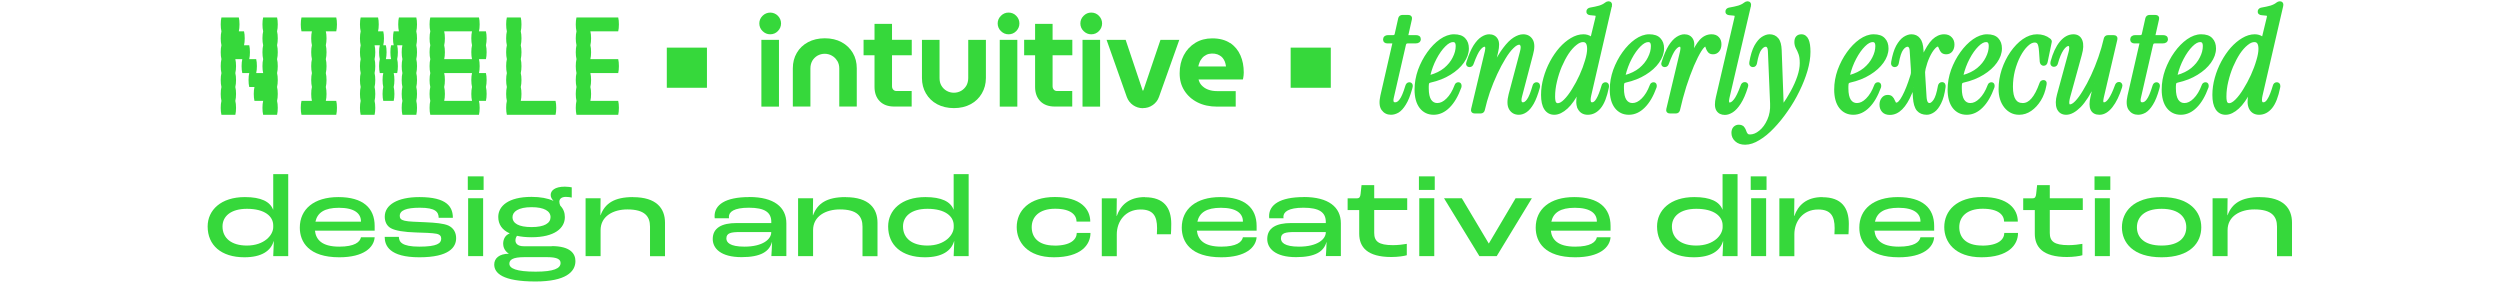 <svg width="767" height="87" viewBox="0 0 767 87" fill="none" xmlns="http://www.w3.org/2000/svg">
<path d="M83.826 64.314H83.784C82.843 61.867 80.124 60.465 75.125 60.465C67.763 60.465 63.706 64.481 63.706 69.48C63.706 75.19 67.805 78.933 75 78.933C80.312 78.933 83.094 76.926 83.951 74.019H84.014C83.972 75.483 83.91 77.281 83.826 78.578H88.427V53.417H83.826V64.314ZM83.826 69.689C83.826 72.094 81.128 75.336 75.732 75.336C71.026 75.336 68.265 73.077 68.265 69.48C68.265 66.384 70.775 64.063 75.774 64.063C81.233 64.063 83.826 66.364 83.826 69.166V69.71V69.689Z" fill="#36D83B"/>
<path d="M103.8 60.466C96.333 60.466 91.982 64.168 91.982 69.836C91.982 74.249 94.722 78.934 104.092 78.934C111.664 78.934 114.738 75.88 114.947 72.785H110.743C110.451 74.27 108.798 75.671 104.092 75.671C98.675 75.671 96.939 73.475 96.626 70.777H114.947V69.334C114.947 63.833 111.392 60.466 103.8 60.466ZM110.743 68.016H96.772C97.379 65.255 99.533 63.749 103.988 63.749C108.84 63.749 110.743 65.548 110.743 67.912V68.016Z" fill="#36D83B"/>
<path d="M137.558 69.188C136.01 68.539 133.668 68.33 130.509 68.183C127.707 68.037 125.406 68.037 124.151 67.723C123.001 67.472 122.645 66.971 122.645 66.238C122.645 64.544 124.611 63.729 128.836 63.729C133.688 63.729 134.546 65.067 134.588 66.824H138.938C138.938 63.478 137.139 60.466 128.69 60.466C121.892 60.466 118.044 62.871 118.044 66.469C118.044 67.933 118.609 69.313 119.947 70.024C121.307 70.777 124.005 71.216 127.665 71.321C129.966 71.384 132.664 71.467 133.919 71.718C135.069 71.969 135.362 72.513 135.362 73.224C135.362 74.625 134.149 75.671 128.669 75.671C123.189 75.671 122.415 74.165 122.373 72.68H118.023C118.023 75.337 119.466 78.934 128.669 78.934C137.871 78.934 139.942 75.797 139.942 73.078C139.942 71.384 139.189 69.94 137.537 69.188H137.558Z" fill="#36D83B"/>
<path d="M148.225 60.821H143.624V78.578H148.225V60.821Z" fill="#36D83B"/>
<path d="M148.371 54.107H143.519V58.27H148.371V54.107Z" fill="#36D83B"/>
<path d="M169.284 75.546H160.688C158.826 75.546 158.136 74.709 158.136 73.747C158.136 73.098 158.429 72.597 158.596 72.346C159.893 72.638 161.399 72.785 163.093 72.785C170.099 72.785 173.3 70.045 173.3 66.594C173.3 65.234 172.839 64.042 171.898 63.101C171.71 62.662 171.605 62.264 171.605 61.888C171.605 61.135 172.149 60.403 173.613 60.403C174.262 60.403 174.973 60.508 175.412 60.612V57.475C175.056 57.412 174.22 57.266 173.3 57.266C170.204 57.266 168.949 58.479 168.949 59.817C168.949 60.528 169.347 61.156 169.765 61.532L169.723 61.595C168.071 60.842 165.833 60.403 163.072 60.403C155.919 60.403 152.865 63.247 152.865 66.552C152.865 68.853 154.058 70.547 156.358 71.593V71.634C155.061 72.094 154.371 73.329 154.371 74.793C154.371 75.629 154.706 76.947 156.128 77.846C153.179 77.846 151.631 79.248 151.631 81.151C151.631 83.765 154.141 86.359 164.285 86.359C173.55 86.359 176.541 83.41 176.541 80.105C176.541 77.846 175.035 75.504 169.242 75.504L169.284 75.546ZM163.093 63.561C166.983 63.561 168.907 64.774 168.907 66.615C168.907 68.455 167.067 69.668 163.093 69.668C159.119 69.668 157.237 68.518 157.237 66.615C157.237 64.962 158.993 63.561 163.093 63.561ZM164.327 83.347C158.366 83.347 156.275 82.343 156.275 80.9C156.275 79.749 157.216 78.892 160.876 78.892H167.841C171.145 78.892 171.982 79.645 171.982 80.691C171.982 82.343 169.932 83.347 164.327 83.347Z" fill="#36D83B"/>
<path d="M194.215 60.466C188.464 60.466 185.598 62.411 184.26 66.029H184.197L184.26 60.821H179.658V78.578H184.26V70.61C184.26 66.301 188.171 64.251 192.479 64.251C197.792 64.251 199.423 66.364 199.423 69.543V78.599H204.024V68.33C204.024 63.98 201.473 60.487 194.215 60.487V60.466Z" fill="#36D83B"/>
<path d="M229.856 60.464C222.452 60.464 219.231 62.87 219.231 66.32C219.231 66.383 219.231 66.634 219.273 66.969H223.665C223.623 66.76 223.623 66.655 223.623 66.53C223.623 65.024 225.129 63.727 229.772 63.727C234.667 63.727 236.633 65.17 236.633 68.077V68.433H225.966C221.511 68.433 218.667 69.876 218.667 73.327C218.667 76.13 221.03 78.891 227.514 78.891C233.474 78.891 236.026 77.134 236.821 74.289H236.863C236.821 75.502 236.758 77.343 236.654 78.556H241.255V68.496C241.255 63.539 237.448 60.443 229.898 60.443L229.856 60.464ZM236.612 71.277C236.612 73.369 234.06 75.67 228.392 75.67C223.853 75.67 222.85 74.331 222.85 73.16C222.85 71.466 224.314 71.194 227.012 71.194H236.612V71.298V71.277Z" fill="#36D83B"/>
<path d="M259.408 60.466C253.656 60.466 250.791 62.411 249.452 66.029H249.39L249.452 60.821H244.851V78.578H249.452V70.61C249.452 66.301 253.364 64.251 257.672 64.251C262.985 64.251 264.616 66.364 264.616 69.543V78.599H269.217V68.33C269.217 63.98 266.666 60.487 259.408 60.487V60.466Z" fill="#36D83B"/>
<path d="M292.603 64.314H292.561C291.62 61.867 288.901 60.465 283.902 60.465C276.54 60.465 272.482 64.481 272.482 69.48C272.482 75.19 276.582 78.933 283.756 78.933C289.068 78.933 291.85 76.926 292.707 74.019H292.77C292.728 75.483 292.666 77.281 292.582 78.578H297.183V53.417H292.582V64.314H292.603ZM292.603 69.689C292.603 72.094 289.905 75.336 284.509 75.336C279.803 75.336 277.042 73.077 277.042 69.48C277.042 66.384 279.552 64.063 284.55 64.063C290.009 64.063 292.603 66.364 292.603 69.166V69.71V69.689Z" fill="#36D83B"/>
<path d="M323.535 75.335C318.39 75.335 316.528 72.679 316.528 69.688C316.528 66.53 318.829 64.041 323.723 64.041C328.617 64.041 330.269 65.986 330.29 67.994H334.494C334.494 64.145 331.545 60.443 323.639 60.443C315.733 60.443 311.927 64.647 311.927 69.688C311.927 74.185 315.127 78.932 323.346 78.932C331.566 78.932 334.557 75.168 334.557 71.466H330.353C330.311 73.474 328.513 75.356 323.535 75.356V75.335Z" fill="#36D83B"/>
<path d="M351.248 60.466C346.249 60.466 343.739 63.059 342.631 66.259H342.568L342.631 60.842H338.029V78.599H342.631V71.885C342.631 67.933 345.224 64.272 349.93 64.272C353.737 64.272 354.992 66.218 354.992 70.024C354.992 70.672 354.95 71.425 354.929 71.865H359.237C359.279 71.3 359.342 70.066 359.342 68.706C359.342 63.749 357.104 60.508 351.248 60.508V60.466Z" fill="#36D83B"/>
<path d="M374.382 60.466C366.915 60.466 362.564 64.168 362.564 69.836C362.564 74.249 365.304 78.934 374.674 78.934C382.246 78.934 385.299 75.88 385.529 72.785H381.325C381.033 74.27 379.38 75.671 374.674 75.671C369.257 75.671 367.521 73.475 367.208 70.777H385.529V69.334C385.529 63.833 381.974 60.466 374.382 60.466ZM381.325 68.016H367.354C367.961 65.255 370.115 63.749 374.57 63.749C379.422 63.749 381.325 65.548 381.325 67.912V68.016Z" fill="#36D83B"/>
<path d="M400.001 60.464C392.597 60.464 389.355 62.87 389.355 66.32C389.355 66.383 389.355 66.634 389.397 66.969H393.789C393.747 66.76 393.747 66.655 393.747 66.53C393.747 65.024 395.253 63.727 399.896 63.727C404.79 63.727 406.756 65.17 406.756 68.077V68.433H396.089C391.635 68.433 388.79 69.876 388.79 73.327C388.79 76.13 391.153 78.891 397.637 78.891C403.598 78.891 406.15 77.134 406.944 74.289H406.986C406.944 75.502 406.882 77.343 406.777 78.556H411.378V68.496C411.378 63.539 407.572 60.443 400.022 60.443L400.001 60.464ZM406.756 71.277C406.756 73.369 404.205 75.67 398.537 75.67C394.019 75.67 392.994 74.331 392.994 73.16C392.994 71.466 394.458 71.194 397.156 71.194H406.756V71.298V71.277Z" fill="#36D83B"/>
<path d="M421.609 56.806H417.718L417.426 59.504C417.321 60.445 417.07 60.842 416.317 60.842H413.452V64.44H417.007V71.697C417.007 75.797 419.454 78.85 426.858 78.85C428.866 78.85 430.811 78.558 431.606 78.306V74.814C430.665 75.002 428.845 75.211 427.36 75.211C422.905 75.211 421.609 74.019 421.609 71.467V64.419H431.732V60.821H421.609V56.806Z" fill="#36D83B"/>
<path d="M440.034 60.821H435.433V78.578H440.034V60.821Z" fill="#36D83B"/>
<path d="M440.179 54.107H435.326V58.27H440.179V54.107Z" fill="#36D83B"/>
<path d="M456.785 74.688H456.743L448.482 60.821H443.023L453.878 78.578H459.19L469.983 60.821H464.984L456.785 74.688Z" fill="#36D83B"/>
<path d="M482.973 60.466C475.507 60.466 471.156 64.168 471.156 69.836C471.156 74.249 473.896 78.934 483.266 78.934C490.837 78.934 493.891 75.88 494.121 72.785H489.917C489.624 74.27 487.972 75.671 483.266 75.671C477.849 75.671 476.113 73.475 475.799 70.777H494.121V69.334C494.121 63.833 490.566 60.466 482.973 60.466ZM489.917 68.016H475.946C476.552 65.255 478.707 63.749 483.162 63.749C488.014 63.749 489.917 65.548 489.917 67.912V68.016Z" fill="#36D83B"/>
<path d="M528.503 64.314H528.461C527.52 61.867 524.801 60.465 519.803 60.465C512.44 60.465 508.383 64.481 508.383 69.48C508.383 75.19 512.482 78.933 519.656 78.933C524.969 78.933 527.75 76.926 528.608 74.019H528.671C528.629 75.483 528.566 77.281 528.482 78.578H533.084V53.417H528.482V64.314H528.503ZM528.503 69.689C528.503 72.094 525.805 75.336 520.409 75.336C515.703 75.336 512.942 73.077 512.942 69.48C512.942 66.384 515.452 64.063 520.451 64.063C525.91 64.063 528.503 66.364 528.503 69.166V69.71V69.689Z" fill="#36D83B"/>
<path d="M541.848 60.821H537.247V78.578H541.848V60.821Z" fill="#36D83B"/>
<path d="M541.973 54.107H537.121V58.27H541.973V54.107Z" fill="#36D83B"/>
<path d="M559.126 60.466C554.127 60.466 551.617 63.059 550.509 66.259H550.446L550.509 60.842H545.907V78.599H550.509V71.885C550.509 67.933 553.102 64.272 557.808 64.272C561.615 64.272 562.869 66.218 562.869 70.024C562.869 70.672 562.828 71.425 562.807 71.865H567.115C567.157 71.3 567.22 70.066 567.22 68.706C567.22 63.749 564.982 60.508 559.126 60.508V60.466Z" fill="#36D83B"/>
<path d="M582.255 60.466C574.788 60.466 570.438 64.168 570.438 69.836C570.438 74.249 573.178 78.934 582.548 78.934C590.119 78.934 593.173 75.88 593.403 72.785H589.199C588.906 74.27 587.254 75.671 582.548 75.671C577.131 75.671 575.395 73.475 575.081 70.777H593.403V69.334C593.403 63.833 589.847 60.466 582.255 60.466ZM589.199 68.016H575.228C575.834 65.255 577.988 63.749 582.443 63.749C587.296 63.749 589.199 65.548 589.199 67.912V68.016Z" fill="#36D83B"/>
<path d="M608.108 75.335C602.963 75.335 601.101 72.679 601.101 69.688C601.101 66.53 603.402 64.041 608.296 64.041C613.19 64.041 614.843 65.986 614.864 67.994H619.067C619.067 64.145 616.118 60.443 608.212 60.443C600.307 60.443 596.5 64.647 596.5 69.688C596.5 74.185 599.7 78.932 607.92 78.932C616.139 78.932 619.13 75.168 619.13 71.466H614.926C614.884 73.474 613.086 75.356 608.108 75.356V75.335Z" fill="#36D83B"/>
<path d="M628.877 56.806H624.987L624.694 59.504C624.59 60.445 624.339 60.842 623.586 60.842H620.72V64.44H624.276V71.697C624.276 75.797 626.723 78.85 634.127 78.85C636.135 78.85 638.08 78.558 638.875 78.306V74.814C637.933 75.002 636.114 75.211 634.629 75.211C630.174 75.211 628.877 74.019 628.877 71.467V64.419H639V60.821H628.877V56.806Z" fill="#36D83B"/>
<path d="M647.304 60.821H642.702V78.578H647.304V60.821Z" fill="#36D83B"/>
<path d="M647.448 54.107H642.596V58.27H647.448V54.107Z" fill="#36D83B"/>
<path d="M663.179 60.466C654.457 60.466 651.006 65.067 651.006 69.731C651.006 74.395 654.353 78.934 663.179 78.934C672.005 78.934 675.352 74.437 675.352 69.731C675.352 65.025 671.901 60.466 663.179 60.466ZM663.179 75.337C657.616 75.337 655.608 72.638 655.608 69.731C655.608 66.824 657.657 64.063 663.179 64.063C668.701 64.063 670.75 66.803 670.75 69.731C670.75 72.659 668.742 75.337 663.179 75.337Z" fill="#36D83B"/>
<path d="M693.378 60.466C687.627 60.466 684.761 62.411 683.423 66.029H683.36L683.423 60.821H678.821V78.578H683.423V70.61C683.423 66.301 687.334 64.251 691.642 64.251C696.955 64.251 698.586 66.364 698.586 69.543V78.599H703.187V68.33C703.187 63.98 700.636 60.487 693.378 60.487V60.466Z" fill="#36D83B"/>
<path d="M238.988 12.227H233.593V32.711H238.988V12.227Z" fill="#36D83B"/>
<path d="M236.291 10.522C237.207 10.522 238.022 10.191 238.658 9.53C239.294 8.868 239.625 8.08 239.625 7.189C239.625 6.298 239.294 5.51 238.658 4.848C237.385 3.55 235.273 3.525 233.95 4.848C233.289 5.51 232.958 6.298 232.958 7.189C232.958 8.08 233.289 8.894 233.95 9.53C234.612 10.191 235.401 10.522 236.291 10.522Z" fill="#36D83B"/>
<path d="M256.878 18.666C257.285 19.353 257.489 20.116 257.489 21.007V32.686H262.858V20.956C262.858 19.2 262.451 17.597 261.636 16.223C260.822 14.849 259.677 13.73 258.201 12.941C256.751 12.152 255.021 11.745 253.061 11.745C251.102 11.745 249.372 12.152 247.896 12.941C246.42 13.73 245.25 14.849 244.461 16.223C243.647 17.597 243.24 19.2 243.24 20.956V32.686H248.634V21.007C248.634 20.091 248.838 19.328 249.219 18.641C249.626 17.979 250.161 17.445 250.822 17.063C252.196 16.3 253.901 16.325 255.199 17.063C255.886 17.445 256.42 17.954 256.827 18.641L256.878 18.666Z" fill="#36D83B"/>
<path d="M268.301 26.655C268.301 28.487 268.835 29.963 269.904 31.057C270.973 32.151 272.474 32.686 274.331 32.686H279.7V27.928H275.095C274.662 27.928 274.306 27.8 274.052 27.52C273.797 27.241 273.67 26.884 273.67 26.452V16.961H279.726V12.203H273.67V7.317H268.301V12.203H264.942V16.961H268.301V26.63V26.655Z" fill="#36D83B"/>
<path d="M292.654 33.169C294.613 33.169 296.343 32.761 297.793 31.973C299.269 31.184 300.414 30.064 301.229 28.665C302.043 27.265 302.475 25.688 302.475 23.932V12.227H297.056V23.932C297.056 24.823 296.852 25.611 296.47 26.299C296.063 26.96 295.529 27.494 294.867 27.876C293.519 28.639 291.789 28.639 290.44 27.876C289.778 27.494 289.244 26.985 288.837 26.299C288.43 25.637 288.252 24.848 288.252 23.932V12.227H282.857V23.957C282.857 25.688 283.265 27.291 284.079 28.665C284.893 30.064 286.038 31.184 287.514 31.973C288.99 32.761 290.72 33.169 292.679 33.169H292.654Z" fill="#36D83B"/>
<path d="M309.42 10.525C310.336 10.525 311.15 10.194 311.786 9.533C312.422 8.871 312.753 8.082 312.753 7.192C312.753 6.301 312.422 5.512 311.786 4.851C311.15 4.189 310.336 3.858 309.42 3.858C308.504 3.858 307.74 4.189 307.079 4.851C306.417 5.512 306.086 6.301 306.086 7.192C306.086 8.082 306.417 8.896 307.079 9.533C307.74 10.194 308.529 10.525 309.42 10.525Z" fill="#36D83B"/>
<path d="M312.116 12.227H306.722V32.711H312.116V12.227Z" fill="#36D83B"/>
<path d="M317.565 26.655C317.565 28.487 318.1 29.963 319.168 31.057C320.237 32.151 321.738 32.686 323.596 32.686H328.964V27.928H324.359C323.926 27.928 323.57 27.8 323.316 27.52C323.061 27.241 322.934 26.884 322.934 26.452V16.961H328.99V12.203H322.934V7.317H317.565V12.203H314.207V16.961H317.565V26.63V26.655Z" fill="#36D83B"/>
<path d="M334.789 10.525C335.705 10.525 336.52 10.194 337.156 9.533C337.792 8.871 338.123 8.082 338.123 7.192C338.123 6.301 337.792 5.512 337.156 4.851C336.52 4.189 335.705 3.858 334.789 3.858C333.873 3.858 333.11 4.189 332.448 4.851C331.787 5.512 331.456 6.301 331.456 7.192C331.456 8.082 331.787 8.896 332.448 9.533C333.11 10.194 333.899 10.525 334.789 10.525Z" fill="#36D83B"/>
<path d="M337.511 12.227H332.117V32.711H337.511V12.227Z" fill="#36D83B"/>
<path d="M350.642 33.169C351.761 33.169 352.779 32.863 353.67 32.227C354.56 31.616 355.222 30.751 355.578 29.733L361.812 12.227H356.036L350.794 27.698L350.642 27.825C350.642 27.825 350.591 27.825 350.54 27.698L345.349 12.227H339.497L345.706 29.759C346.087 30.802 346.749 31.642 347.614 32.252C348.504 32.863 349.522 33.194 350.642 33.194V33.169Z" fill="#36D83B"/>
<path d="M377.36 13.194C375.936 12.253 374.104 11.77 371.915 11.77C369.981 11.77 368.226 12.227 366.725 13.143C365.223 14.06 364.027 15.332 363.188 16.935C362.348 18.538 361.916 20.395 361.916 22.482C361.916 24.568 362.399 26.273 363.366 27.8C364.333 29.326 365.681 30.548 367.412 31.413C369.116 32.278 371.126 32.711 373.391 32.711H379.116V27.952H373.391C372.373 27.952 371.432 27.8 370.592 27.469C369.778 27.164 369.116 26.68 368.582 26.095C368.175 25.637 367.895 25.077 367.717 24.39H381.304L381.406 24.008C381.457 23.805 381.508 23.525 381.533 23.143C381.559 22.812 381.584 22.507 381.584 22.227C381.584 20.294 381.254 18.538 380.567 16.986C379.879 15.408 378.811 14.11 377.386 13.169L377.36 13.194ZM376.114 20.395H367.641C367.717 20.014 367.819 19.632 367.971 19.276C368.149 18.741 368.455 18.258 368.811 17.825C369.167 17.393 369.6 17.062 370.134 16.808C371.076 16.324 372.526 16.324 373.518 16.68C373.976 16.858 374.358 17.087 374.689 17.342C375.02 17.596 375.274 17.953 375.503 18.334C375.732 18.716 375.885 19.148 375.986 19.581C376.063 19.861 376.088 20.115 376.139 20.395H376.114Z" fill="#36D83B"/>
<path d="M684.644 14.824L684.644 14.824L684.641 14.828C683.583 16.037 682.633 17.425 681.79 18.989C680.946 20.557 680.283 22.214 679.801 23.961C679.318 25.683 679.076 27.406 679.076 29.131C679.076 30.942 679.376 32.367 680.019 33.363C680.673 34.376 681.622 34.892 682.83 34.892C684.072 34.892 685.35 34.255 686.657 33.07C687.882 31.959 689.151 30.146 690.47 27.654L690.145 29.012L690.145 29.012L690.145 29.015C689.751 30.742 689.781 32.164 690.302 33.24L690.302 33.24L690.306 33.247C690.582 33.783 690.956 34.2 691.431 34.48C691.906 34.759 692.462 34.892 693.088 34.892C694.536 34.892 695.781 34.242 696.813 32.992C697.874 31.713 698.674 29.645 699.242 26.838C699.31 26.561 699.317 26.291 699.234 26.042C699.185 25.897 699.098 25.767 698.963 25.676C698.83 25.588 698.678 25.556 698.529 25.556C698.318 25.556 698.118 25.615 697.954 25.754C697.795 25.889 697.697 26.075 697.641 26.279C697.079 28.202 696.524 29.596 695.982 30.48L695.981 30.48L695.978 30.487C695.466 31.369 694.941 31.71 694.426 31.71C694.215 31.71 694.072 31.662 693.972 31.59C693.873 31.518 693.787 31.402 693.728 31.211C693.605 30.813 693.625 30.158 693.845 29.203L700.178 1.775L700.178 1.775L700.18 1.766C700.23 1.518 700.237 1.252 700.108 1.037C699.962 0.795 699.709 0.714 699.465 0.714C699.164 0.714 698.875 0.843 698.604 1.046L698.599 1.05L698.593 1.055C698.128 1.438 697.5 1.763 696.696 2.021C695.879 2.255 694.942 2.46 693.883 2.636C693.67 2.672 693.473 2.743 693.314 2.868C693.149 2.997 693.044 3.17 692.998 3.373L692.997 3.381L692.995 3.39C692.955 3.634 692.993 3.889 693.185 4.081C693.361 4.257 693.611 4.324 693.864 4.341L695.197 4.474L695.197 4.474L695.206 4.475C695.594 4.503 695.717 4.608 695.754 4.672L695.762 4.686L695.771 4.699C695.793 4.729 695.823 4.8 695.823 4.948C695.823 5.094 695.793 5.29 695.723 5.542L695.723 5.542L695.72 5.552L694.293 11.44L694.293 11.439L694.29 11.452C694.273 11.54 694.251 11.588 694.237 11.61C694.236 11.611 694.236 11.612 694.236 11.612C694.23 11.612 694.221 11.61 694.21 11.607C694.17 11.596 694.108 11.57 694.024 11.517C693.371 11.061 692.608 10.838 691.75 10.838C690.522 10.838 689.292 11.216 688.063 11.954C686.871 12.657 685.732 13.615 684.644 14.824ZM688.536 27.489L688.536 27.489L688.533 27.493C687.71 28.845 686.878 29.939 686.038 30.778C685.196 31.62 684.486 31.978 683.9 31.978C683.595 31.978 683.327 31.854 683.085 31.569C682.99 31.427 682.904 31.204 682.843 30.878C682.781 30.547 682.749 30.13 682.749 29.622C682.749 28.103 682.938 26.552 683.319 24.969L683.32 24.968C683.702 23.35 684.202 21.806 684.819 20.337C685.467 18.836 686.171 17.501 686.932 16.33C687.721 15.161 688.532 14.252 689.362 13.594L689.362 13.594L689.367 13.59C690.197 12.903 690.944 12.593 691.616 12.593C692.169 12.593 692.543 12.783 692.793 13.137C693.057 13.512 693.214 14.114 693.214 14.993C693.214 15.961 693 17.161 692.559 18.602L692.559 18.602L692.557 18.607C692.146 20.047 691.587 21.549 690.879 23.112C690.171 24.676 689.39 26.134 688.536 27.489Z" fill="#36D83B" stroke="#36D83B" stroke-width="0.64"/>
<path d="M665.019 32.938L665.019 32.938L665.021 32.941C666.035 34.239 667.392 34.892 669.064 34.892C670.769 34.892 672.318 34.178 673.704 32.793C675.118 31.41 676.298 29.385 677.259 26.743L677.263 26.733L677.266 26.722C677.335 26.479 677.348 26.233 677.265 26.006C677.234 25.878 677.164 25.757 677.044 25.671C676.92 25.583 676.776 25.556 676.646 25.556C676.457 25.556 676.275 25.604 676.12 25.72C675.968 25.834 675.869 25.993 675.809 26.17C675.107 28.041 674.238 29.466 673.212 30.463L673.212 30.463L673.209 30.466C672.209 31.466 671.201 31.933 670.179 31.933C669.279 31.933 668.574 31.559 668.036 30.781C667.522 29.995 667.243 28.791 667.243 27.124V27.123V27.122V27.121V27.12V27.118V27.117V27.116V27.115V27.113V27.112V27.111V27.11V27.109V27.107V27.106V27.105V27.104V27.102V27.101V27.1V27.099V27.098V27.096V27.095V27.094V27.093V27.091V27.09V27.089V27.088V27.087V27.085V27.084V27.083V27.082V27.081V27.079V27.078V27.077V27.076V27.075V27.073V27.072V27.071V27.07V27.068V27.067V27.066V27.065V27.064V27.062V27.061V27.06V27.059V27.057V27.056V27.055V27.054V27.052V27.051V27.05V27.049V27.048V27.046V27.045V27.044V27.043V27.041V27.04V27.039V27.038V27.037V27.035V27.034V27.033V27.032V27.03V27.029V27.028V27.027V27.026V27.024V27.023V27.022V27.021V27.02V27.018V27.017V27.016V27.015V27.014V27.012V27.011V27.01V27.009V27.007V27.006V27.005V27.004V27.003V27.001V27V26.999V26.998V26.996V26.995V26.994V26.993V26.991V26.99V26.989V26.988V26.987V26.985V26.984V26.983V26.982V26.98V26.979V26.978V26.977V26.976V26.974V26.973V26.972V26.971V26.97V26.968V26.967V26.966V26.965V26.963V26.962V26.961V26.96V26.959V26.957V26.956V26.955V26.954V26.953V26.951V26.95V26.949V26.948V26.946V26.945V26.944V26.943V26.942V26.94V26.939V26.938V26.937V26.935V26.934V26.933V26.932V26.931V26.929V26.928V26.927V26.926V26.924V26.923V26.922V26.921V26.92V26.918V26.917V26.916V26.915V26.913V26.912V26.911V26.91V26.909V26.907V26.906V26.905V26.904V26.902V26.901V26.9V26.899V26.898V26.896V26.895V26.894V26.893V26.892V26.89V26.889V26.888V26.887V26.885V26.884V26.883V26.882V26.881V26.879V26.878V26.877V26.876V26.875V26.873V26.872V26.871V26.87V26.868V26.867V26.866V26.865V26.863V26.862V26.861V26.86V26.859V26.857V26.856V26.855V26.854V26.852V26.851V26.85V26.849V26.848V26.846V26.845V26.844V26.843V26.841V26.84V26.839V26.838V26.837V26.835V26.834V26.833V26.832V26.831V26.829V26.828V26.827V26.826V26.825V26.823V26.822V26.821V26.82V26.818V26.817V26.816V26.815V26.814V26.812V26.811V26.81V26.809V26.807V26.806V26.805V26.804V26.802V26.801V26.8V26.799V26.798V26.796V26.795V26.794V26.793V26.791V26.79V26.789V26.788V26.787V26.785V26.784V26.783V26.782V26.781V26.779V26.778V26.777V26.776V26.774V26.773V26.772V26.771V26.77V26.768V26.767V26.766V26.765V26.764V26.762V26.761V26.76V26.759V26.757V26.756V26.755V26.754V26.753V26.751V26.75V26.749V26.748V26.746V26.745V26.744V26.743V26.741V26.74V26.739V26.738V26.737V26.735V26.734V26.733V26.732V26.731V26.729V26.728V26.727V26.726V26.724V26.723V26.722V26.721V26.72V26.718V26.717V26.716V26.715V26.713V26.712V26.711V26.71V26.709V26.707V26.706V26.705V26.704V26.703V26.701V26.7V26.699V26.698V26.696V26.695V26.694V26.693V26.692V26.69V26.689V26.688V26.687V26.685V26.684V26.683V26.682V26.681V26.679V26.678V26.677V26.676V26.674V26.673V26.672V26.671V26.67V26.668V26.667V26.666V26.665V26.663V26.662V26.661V26.66V26.659V26.657V26.656V26.655V26.654V26.652V26.651V26.65V26.649V26.648V26.646V26.645V26.644V26.643V26.642V26.64V26.639V26.638V26.637V26.635V26.634V26.633V26.632V26.631V26.629V26.628V26.627V26.626V26.625V26.623V26.622V26.621V26.62V26.618V26.617V26.616V26.615V26.613V26.612V26.611V26.61V26.609V26.607V26.606V26.605V26.604V26.602V26.601V26.6V26.599V26.598V26.596V26.595V26.594V26.593V26.591V26.59V26.589V26.588V26.587V26.585V26.584V26.583V26.582V26.581V26.579V26.578V26.577V26.576V26.575V26.573V26.572V26.571V26.57V26.568V26.567V26.566V26.565V26.564V26.562V26.561V26.56V26.559V26.557V26.556V26.555V26.554V26.552V26.551V26.55V26.549V26.548V26.546V26.545V26.544V26.543V26.541V26.54V26.539V26.538V26.537V26.535V26.534V26.533V26.532V26.531V26.529V26.528V26.527V26.526V26.524V26.523V26.522V26.521V26.52V26.518V26.517V26.516V26.515V26.514V26.512V26.511V26.51V26.509V26.507V26.506V26.505V26.504V26.503V26.501V26.5C667.243 26.275 667.257 26.068 667.285 25.876L667.287 25.862L667.288 25.847C667.299 25.61 667.371 25.444 667.482 25.323C667.597 25.198 667.78 25.093 668.064 25.028C670.352 24.516 672.349 23.731 674.049 22.669C675.772 21.611 677.115 20.409 678.067 19.059C679.047 17.679 679.553 16.278 679.553 14.86C679.553 13.672 679.224 12.695 678.533 11.969C677.85 11.188 676.744 10.838 675.308 10.838C673.947 10.838 672.561 11.345 671.156 12.323L671.156 12.323L671.153 12.325C669.782 13.3 668.524 14.59 667.377 16.19C666.23 17.79 665.295 19.57 664.572 21.528L664.572 21.528L664.57 21.532C663.875 23.497 663.526 25.481 663.526 27.481C663.526 29.781 664.01 31.613 665.019 32.938ZM667.722 23.109L667.724 23.102L667.725 23.096C668.165 21.247 668.81 19.518 669.659 17.908C670.511 16.293 671.43 14.998 672.412 14.016C673.401 13.027 674.26 12.593 674.996 12.593C675.414 12.593 675.678 12.722 675.848 12.939C676.03 13.171 676.148 13.555 676.148 14.146C676.148 15.306 675.837 16.506 675.202 17.747L675.202 17.747L675.199 17.752C674.597 18.984 673.692 20.109 672.474 21.124C671.265 22.102 669.762 22.842 667.954 23.337L667.954 23.337L667.951 23.338C667.847 23.368 667.783 23.357 667.733 23.327C667.703 23.277 667.692 23.213 667.722 23.109Z" fill="#36D83B" stroke="#36D83B" stroke-width="0.64"/>
<path d="M653.027 29.416L653.027 29.416L653.026 29.419C652.635 31.222 652.698 32.633 653.345 33.551C653.971 34.442 654.859 34.891 655.97 34.891C656.689 34.891 657.412 34.678 658.134 34.27L658.134 34.27L658.143 34.265C658.888 33.812 659.588 33.021 660.255 31.931C660.962 30.823 661.596 29.245 662.164 27.214C662.24 26.969 662.293 26.751 662.319 26.565C662.343 26.384 662.347 26.2 662.294 26.041C662.246 25.896 662.159 25.766 662.023 25.675C661.89 25.587 661.738 25.555 661.589 25.555C661.369 25.555 661.173 25.638 661.017 25.793C660.87 25.94 660.772 26.139 660.704 26.36L660.703 26.362C660.049 28.532 659.438 29.953 658.883 30.675L658.883 30.675L658.878 30.681C658.348 31.407 657.808 31.709 657.263 31.709C656.888 31.709 656.663 31.58 656.522 31.346C656.391 31.051 656.366 30.617 656.505 30.004C656.505 30.004 656.505 30.004 656.505 30.004L660.25 13.684C660.25 13.684 660.25 13.683 660.251 13.683C660.313 13.423 660.419 13.261 660.548 13.16C660.678 13.059 660.867 12.993 661.143 12.993H663.552C663.892 12.993 664.205 12.934 664.44 12.767C664.695 12.585 664.808 12.312 664.808 12.005C664.808 11.736 664.716 11.486 664.493 11.316C664.286 11.158 664.014 11.105 663.73 11.105H661.188C661.007 11.105 660.97 11.059 660.969 11.058C660.967 11.055 660.93 11.004 660.966 10.822L662.079 5.877C662.079 5.877 662.079 5.877 662.08 5.876C662.134 5.642 662.133 5.373 661.956 5.164C661.784 4.96 661.52 4.906 661.277 4.906H659.449C659.231 4.906 659.022 4.961 658.85 5.097C658.678 5.232 658.573 5.421 658.516 5.632L658.514 5.639L658.512 5.646L657.442 10.418L657.442 10.418L657.44 10.428C657.391 10.684 657.292 10.841 657.167 10.938C657.039 11.038 656.845 11.105 656.55 11.105H654.944C654.671 11.105 654.42 11.185 654.209 11.353C653.977 11.539 653.866 11.799 653.866 12.094C653.866 12.343 653.934 12.586 654.124 12.763C654.31 12.935 654.559 12.993 654.81 12.993H656.505C656.686 12.993 656.723 13.04 656.724 13.041C656.726 13.044 656.763 13.094 656.727 13.276L653.027 29.416Z" fill="#36D83B" stroke="#36D83B" stroke-width="0.64"/>
<path d="M631.329 33.215L631.329 33.215L631.333 33.226C631.562 33.764 631.893 34.187 632.335 34.473C632.776 34.758 633.304 34.892 633.902 34.892C635.249 34.892 636.664 34.091 638.142 32.613L638.144 32.611C639.543 31.183 641.043 28.844 642.647 25.616L641.663 29.817L641.663 29.818C641.302 31.396 641.281 32.655 641.684 33.535C641.889 33.984 642.203 34.33 642.624 34.56C643.04 34.788 643.543 34.892 644.115 34.892C645.471 34.892 646.713 34.112 647.845 32.674C648.977 31.237 649.942 29.238 650.751 26.694C650.852 26.419 650.879 26.125 650.735 25.867C650.683 25.749 650.601 25.644 650.484 25.571C650.361 25.494 650.224 25.467 650.091 25.467C649.866 25.467 649.661 25.543 649.495 25.697C649.337 25.843 649.233 26.042 649.164 26.264C648.484 28.139 647.827 29.523 647.197 30.432C646.555 31.359 645.999 31.71 645.542 31.71C645.378 31.71 645.271 31.676 645.2 31.63C645.132 31.587 645.072 31.517 645.029 31.398C644.936 31.139 644.935 30.693 645.096 30.007L645.096 30.007L649.288 12.078L649.288 12.078C649.342 11.843 649.342 11.573 649.165 11.364C648.992 11.16 648.729 11.106 648.486 11.106H646.702C646.484 11.106 646.276 11.161 646.103 11.297C645.931 11.432 645.827 11.621 645.769 11.832L645.769 11.832L645.766 11.845C645.323 13.765 644.761 15.702 644.081 17.654C643.4 19.606 642.646 21.469 641.818 23.243C640.99 25.018 640.149 26.597 639.294 27.982L639.294 27.982L639.291 27.986C638.466 29.372 637.678 30.45 636.927 31.229C636.167 32.018 635.564 32.335 635.106 32.335C634.928 32.335 634.82 32.288 634.748 32.224C634.674 32.157 634.602 32.038 634.562 31.826C634.48 31.389 634.555 30.68 634.835 29.662L638.402 16.73C638.402 16.73 638.402 16.73 638.403 16.73C638.885 15.011 638.964 13.595 638.573 12.521C638.377 11.981 638.073 11.553 637.651 11.263C637.23 10.973 636.717 10.838 636.132 10.838C634.67 10.838 633.353 11.59 632.184 13.006L632.183 13.007C631.044 14.392 630.136 16.357 629.446 18.878L629.446 18.878L629.444 18.885C629.366 19.199 629.339 19.512 629.452 19.763C629.513 19.898 629.611 20.009 629.745 20.081C629.873 20.15 630.016 20.175 630.156 20.175C630.366 20.175 630.566 20.115 630.73 19.976C630.891 19.841 630.988 19.654 631.044 19.449C631.544 17.624 632.128 16.218 632.785 15.216C633.487 14.194 634.101 13.797 634.616 13.797C634.759 13.797 634.85 13.836 634.916 13.895C634.987 13.958 635.059 14.071 635.108 14.268C635.207 14.663 635.165 15.266 634.932 16.113L634.931 16.114L631.408 29.047C631.408 29.047 631.408 29.047 631.408 29.047C630.954 30.713 630.908 32.114 631.329 33.215Z" fill="#36D83B" stroke="#36D83B" stroke-width="0.64"/>
<path d="M615.161 32.763L615.161 32.763L615.163 32.765C616.291 34.175 617.733 34.892 619.471 34.892C620.729 34.892 621.906 34.514 622.997 33.766L622.998 33.765C624.109 32.993 625.06 31.964 625.853 30.682C626.649 29.397 627.196 27.919 627.5 26.253C627.545 26.056 627.577 25.887 627.594 25.746C627.609 25.616 627.616 25.477 627.588 25.36C627.559 25.224 627.489 25.094 627.361 25.002C627.238 24.914 627.094 24.887 626.964 24.887C626.752 24.887 626.548 24.935 626.376 25.058C626.205 25.18 626.096 25.354 626.035 25.552C625.239 27.792 624.38 29.411 623.469 30.435L623.469 30.435L623.466 30.439C622.59 31.456 621.632 31.933 620.586 31.933C619.464 31.933 618.656 31.511 618.111 30.674C617.552 29.814 617.249 28.483 617.249 26.634C617.249 24.936 617.454 23.268 617.863 21.629C618.304 19.956 618.875 18.448 619.576 17.105C620.308 15.729 621.09 14.662 621.919 13.89L621.919 13.89L621.923 13.886C622.752 13.086 623.524 12.727 624.243 12.727C624.754 12.727 625.094 12.9 625.321 13.217L625.325 13.223L625.33 13.229C625.45 13.383 625.571 13.656 625.671 14.085C625.77 14.508 625.842 15.054 625.886 15.728L625.886 15.73L626.109 18.896L626.11 18.906L626.111 18.916C626.145 19.171 626.223 19.408 626.376 19.585C626.541 19.775 626.763 19.863 627.008 19.863C627.241 19.863 627.45 19.777 627.611 19.604C627.761 19.442 627.85 19.224 627.901 18.985L627.901 18.983L629.104 13.147C629.135 13.024 629.157 12.912 629.166 12.818C629.171 12.77 629.173 12.719 629.17 12.668C629.167 12.627 629.159 12.57 629.134 12.511C629.069 12.336 628.92 12.189 628.769 12.068L628.769 12.068L628.767 12.066C627.722 11.243 626.445 10.838 624.957 10.838C623.541 10.838 622.141 11.327 620.761 12.277L620.761 12.277L620.759 12.279C619.415 13.226 618.185 14.504 617.068 16.104L617.067 16.105C615.979 17.677 615.104 19.444 614.441 21.402L614.441 21.402L614.44 21.405C613.805 23.34 613.487 25.321 613.487 27.347C613.487 29.514 614.038 31.327 615.161 32.763Z" fill="#36D83B" stroke="#36D83B" stroke-width="0.64"/>
<path d="M599.341 32.938L599.341 32.938L599.343 32.941C600.356 34.239 601.714 34.892 603.386 34.892C605.091 34.892 606.64 34.178 608.026 32.793C609.44 31.41 610.62 29.385 611.581 26.743L611.584 26.733L611.587 26.722C611.657 26.479 611.67 26.233 611.587 26.006C611.555 25.878 611.486 25.757 611.365 25.671C611.242 25.583 611.098 25.556 610.968 25.556C610.779 25.556 610.596 25.604 610.441 25.72C610.29 25.834 610.191 25.993 610.131 26.17C609.429 28.041 608.559 29.466 607.534 30.463L607.534 30.463L607.53 30.466C606.531 31.466 605.523 31.933 604.501 31.933C603.601 31.933 602.895 31.559 602.358 30.781C601.844 29.995 601.565 28.791 601.565 27.124V27.123V27.122V27.121V27.12V27.118V27.117V27.116V27.115V27.113V27.112V27.111V27.11V27.109V27.107V27.106V27.105V27.104V27.102V27.101V27.1V27.099V27.098V27.096V27.095V27.094V27.093V27.091V27.09V27.089V27.088V27.087V27.085V27.084V27.083V27.082V27.081V27.079V27.078V27.077V27.076V27.075V27.073V27.072V27.071V27.07V27.068V27.067V27.066V27.065V27.064V27.062V27.061V27.06V27.059V27.057V27.056V27.055V27.054V27.052V27.051V27.05V27.049V27.048V27.046V27.045V27.044V27.043V27.041V27.04V27.039V27.038V27.037V27.035V27.034V27.033V27.032V27.03V27.029V27.028V27.027V27.026V27.024V27.023V27.022V27.021V27.02V27.018V27.017V27.016V27.015V27.014V27.012V27.011V27.01V27.009V27.007V27.006V27.005V27.004V27.003V27.001V27V26.999V26.998V26.996V26.995V26.994V26.993V26.991V26.99V26.989V26.988V26.987V26.985V26.984V26.983V26.982V26.98V26.979V26.978V26.977V26.976V26.974V26.973V26.972V26.971V26.97V26.968V26.967V26.966V26.965V26.963V26.962V26.961V26.96V26.959V26.957V26.956V26.955V26.954V26.953V26.951V26.95V26.949V26.948V26.946V26.945V26.944V26.943V26.942V26.94V26.939V26.938V26.937V26.935V26.934V26.933V26.932V26.931V26.929V26.928V26.927V26.926V26.924V26.923V26.922V26.921V26.92V26.918V26.917V26.916V26.915V26.913V26.912V26.911V26.91V26.909V26.907V26.906V26.905V26.904V26.902V26.901V26.9V26.899V26.898V26.896V26.895V26.894V26.893V26.892V26.89V26.889V26.888V26.887V26.885V26.884V26.883V26.882V26.881V26.879V26.878V26.877V26.876V26.875V26.873V26.872V26.871V26.87V26.868V26.867V26.866V26.865V26.863V26.862V26.861V26.86V26.859V26.857V26.856V26.855V26.854V26.852V26.851V26.85V26.849V26.848V26.846V26.845V26.844V26.843V26.841V26.84V26.839V26.838V26.837V26.835V26.834V26.833V26.832V26.831V26.829V26.828V26.827V26.826V26.825V26.823V26.822V26.821V26.82V26.818V26.817V26.816V26.815V26.814V26.812V26.811V26.81V26.809V26.807V26.806V26.805V26.804V26.802V26.801V26.8V26.799V26.798V26.796V26.795V26.794V26.793V26.791V26.79V26.789V26.788V26.787V26.785V26.784V26.783V26.782V26.781V26.779V26.778V26.777V26.776V26.774V26.773V26.772V26.771V26.77V26.768V26.767V26.766V26.765V26.764V26.762V26.761V26.76V26.759V26.757V26.756V26.755V26.754V26.753V26.751V26.75V26.749V26.748V26.746V26.745V26.744V26.743V26.741V26.74V26.739V26.738V26.737V26.735V26.734V26.733V26.732V26.731V26.729V26.728V26.727V26.726V26.724V26.723V26.722V26.721V26.72V26.718V26.717V26.716V26.715V26.713V26.712V26.711V26.71V26.709V26.707V26.706V26.705V26.704V26.703V26.701V26.7V26.699V26.698V26.696V26.695V26.694V26.693V26.692V26.69V26.689V26.688V26.687V26.685V26.684V26.683V26.682V26.681V26.679V26.678V26.677V26.676V26.674V26.673V26.672V26.671V26.67V26.668V26.667V26.666V26.665V26.663V26.662V26.661V26.66V26.659V26.657V26.656V26.655V26.654V26.652V26.651V26.65V26.649V26.648V26.646V26.645V26.644V26.643V26.642V26.64V26.639V26.638V26.637V26.635V26.634V26.633V26.632V26.631V26.629V26.628V26.627V26.626V26.625V26.623V26.622V26.621V26.62V26.618V26.617V26.616V26.615V26.613V26.612V26.611V26.61V26.609V26.607V26.606V26.605V26.604V26.602V26.601V26.6V26.599V26.598V26.596V26.595V26.594V26.593V26.591V26.59V26.589V26.588V26.587V26.585V26.584V26.583V26.582V26.581V26.579V26.578V26.577V26.576V26.575V26.573V26.572V26.571V26.57V26.568V26.567V26.566V26.565V26.564V26.562V26.561V26.56V26.559V26.557V26.556V26.555V26.554V26.552V26.551V26.55V26.549V26.548V26.546V26.545V26.544V26.543V26.541V26.54V26.539V26.538V26.537V26.535V26.534V26.533V26.532V26.531V26.529V26.528V26.527V26.526V26.524V26.523V26.522V26.521V26.52V26.518V26.517V26.516V26.515V26.514V26.512V26.511V26.51V26.509V26.507V26.506V26.505V26.504V26.503V26.501V26.5C601.565 26.275 601.579 26.068 601.606 25.876L601.609 25.862L601.609 25.847C601.621 25.61 601.692 25.444 601.804 25.323C601.919 25.198 602.102 25.093 602.386 25.028C604.674 24.516 606.671 23.731 608.371 22.669C610.093 21.611 611.436 20.409 612.388 19.059C613.369 17.679 613.874 16.278 613.874 14.86C613.874 13.672 613.545 12.695 612.854 11.969C612.172 11.188 611.066 10.838 609.63 10.838C608.269 10.838 606.883 11.345 605.478 12.323L605.478 12.323L605.475 12.325C604.104 13.3 602.846 14.59 601.699 16.19C600.551 17.79 599.617 19.57 598.894 21.528L598.894 21.528L598.892 21.532C598.197 23.497 597.848 25.481 597.848 27.481C597.848 29.781 598.332 31.613 599.341 32.938ZM602.043 23.109L602.045 23.102L602.047 23.096C602.487 21.247 603.132 19.518 603.981 17.908C604.833 16.293 605.751 14.998 606.734 14.016C607.722 13.027 608.581 12.593 609.318 12.593C609.736 12.593 609.999 12.722 610.17 12.939C610.352 13.171 610.469 13.555 610.469 14.146C610.469 15.306 610.159 16.506 609.523 17.747L609.523 17.747L609.521 17.752C608.919 18.984 608.014 20.109 606.795 21.124C605.587 22.102 604.083 22.842 602.276 23.337L602.276 23.337L602.272 23.338C602.169 23.368 602.105 23.357 602.054 23.327C602.024 23.277 602.014 23.213 602.043 23.109Z" fill="#36D83B" stroke="#36D83B" stroke-width="0.64"/>
<path d="M583.899 29.56L583.899 29.56L583.897 29.564C583.488 30.353 583.1 30.924 582.737 31.293C582.373 31.665 582.067 31.8 581.817 31.8C581.579 31.8 581.454 31.721 581.375 31.593C581.238 31.375 581.113 31.126 581.001 30.846C580.868 30.482 580.668 30.163 580.4 29.894C580.106 29.564 579.658 29.436 579.141 29.436C578.479 29.436 577.938 29.703 577.549 30.23C577.142 30.743 576.948 31.38 576.948 32.12C576.948 32.932 577.194 33.623 577.704 34.167C578.2 34.698 578.923 34.937 579.81 34.937C582.432 34.937 584.559 32.718 586.26 28.63L586.261 28.628L586.998 26.826L587.207 29.955L587.207 29.956C587.327 31.67 587.69 32.959 588.35 33.751L588.35 33.751L588.355 33.757C589.023 34.525 589.967 34.892 591.138 34.892C591.846 34.892 592.563 34.622 593.283 34.121C594.029 33.602 594.683 32.732 595.26 31.549C595.877 30.344 596.314 28.714 596.584 26.676L596.584 26.676L596.585 26.669C596.617 26.38 596.603 26.098 596.48 25.877C596.339 25.622 596.093 25.511 595.821 25.511C595.59 25.511 595.374 25.582 595.202 25.742C595.036 25.896 594.938 26.107 594.885 26.339L594.883 26.347L594.882 26.355C594.496 28.548 594.015 30.019 593.463 30.821C592.882 31.633 592.386 31.933 591.986 31.933C591.651 31.933 591.39 31.797 591.178 31.491C590.963 31.18 590.803 30.601 590.744 29.691C590.744 29.691 590.744 29.691 590.744 29.691L590.342 23.18L590.342 23.18L590.342 23.177C590.313 22.773 590.299 22.414 590.298 22.099C590.327 21.793 590.383 21.44 590.469 21.041C590.792 19.722 591.201 18.524 591.696 17.446C592.194 16.363 592.714 15.515 593.253 14.89L593.253 14.891L593.258 14.885C593.816 14.21 594.238 13.976 594.528 13.976C594.634 13.976 594.703 13.997 594.748 14.023C594.791 14.047 594.832 14.087 594.866 14.155L594.873 14.169L594.881 14.182C595.015 14.397 595.14 14.658 595.253 14.969L595.253 14.969L595.256 14.979C595.389 15.309 595.571 15.608 595.803 15.873L595.81 15.881L595.818 15.889C596.137 16.208 596.589 16.339 597.114 16.339C597.802 16.339 598.362 16.075 598.755 15.54C599.131 15.027 599.307 14.391 599.307 13.656C599.307 12.848 599.064 12.169 598.552 11.653C598.058 11.093 597.335 10.838 596.445 10.838C595.244 10.838 594.114 11.36 593.06 12.352L593.06 12.352L593.056 12.356C592.038 13.343 591 15.02 589.934 17.353L589.807 15.377C589.807 15.376 589.807 15.376 589.807 15.376C589.717 13.818 589.402 12.645 588.8 11.937C588.226 11.2 587.416 10.838 586.411 10.838C585.705 10.838 584.961 11.107 584.187 11.602L584.187 11.602L584.182 11.606C583.41 12.12 582.696 12.986 582.029 14.168L582.029 14.168L582.026 14.173C581.379 15.375 580.88 17.018 580.521 19.087L580.521 19.087L580.52 19.089C580.472 19.382 580.476 19.677 580.619 19.91C580.777 20.17 581.048 20.264 581.327 20.264C581.552 20.264 581.758 20.188 581.921 20.025C582.075 19.871 582.166 19.663 582.218 19.436L582.22 19.428L582.221 19.42C582.608 17.221 583.089 15.805 583.632 15.1L583.632 15.1L583.635 15.095C584.202 14.329 584.743 14.02 585.251 14.02C585.491 14.02 585.698 14.122 585.884 14.379L585.889 14.385L585.893 14.391C586.063 14.602 586.196 15.046 586.225 15.809L586.225 15.809L586.225 15.817L586.582 21.347L586.582 21.347L586.582 21.349C586.611 21.753 586.611 22.107 586.583 22.413C586.556 22.706 586.475 23.05 586.333 23.449L586.332 23.449L586.328 23.462C585.559 25.948 584.748 27.978 583.899 29.56Z" fill="#36D83B" stroke="#36D83B" stroke-width="0.64"/>
<path d="M564.542 32.938L564.542 32.938L564.544 32.941C565.558 34.239 566.915 34.892 568.587 34.892C570.292 34.892 571.841 34.178 573.227 32.793C574.641 31.41 575.821 29.385 576.782 26.743L576.786 26.733L576.789 26.722C576.858 26.479 576.871 26.233 576.788 26.006C576.757 25.878 576.687 25.757 576.567 25.671C576.443 25.583 576.299 25.556 576.169 25.556C575.98 25.556 575.797 25.604 575.642 25.72C575.491 25.834 575.392 25.993 575.332 26.17C574.63 28.041 573.761 29.466 572.735 30.463L572.735 30.463L572.732 30.466C571.732 31.466 570.724 31.933 569.702 31.933C568.802 31.933 568.097 31.559 567.559 30.781C567.045 29.995 566.766 28.791 566.766 27.124V27.123V27.122V27.121V27.12V27.118V27.117V27.116V27.115V27.113V27.112V27.111V27.11V27.109V27.107V27.106V27.105V27.104V27.102V27.101V27.1V27.099V27.098V27.096V27.095V27.094V27.093V27.091V27.09V27.089V27.088V27.087V27.085V27.084V27.083V27.082V27.081V27.079V27.078V27.077V27.076V27.075V27.073V27.072V27.071V27.07V27.068V27.067V27.066V27.065V27.064V27.062V27.061V27.06V27.059V27.057V27.056V27.055V27.054V27.052V27.051V27.05V27.049V27.048V27.046V27.045V27.044V27.043V27.041V27.04V27.039V27.038V27.037V27.035V27.034V27.033V27.032V27.03V27.029V27.028V27.027V27.026V27.024V27.023V27.022V27.021V27.02V27.018V27.017V27.016V27.015V27.014V27.012V27.011V27.01V27.009V27.007V27.006V27.005V27.004V27.003V27.001V27V26.999V26.998V26.996V26.995V26.994V26.993V26.991V26.99V26.989V26.988V26.987V26.985V26.984V26.983V26.982V26.98V26.979V26.978V26.977V26.976V26.974V26.973V26.972V26.971V26.97V26.968V26.967V26.966V26.965V26.963V26.962V26.961V26.96V26.959V26.957V26.956V26.955V26.954V26.953V26.951V26.95V26.949V26.948V26.946V26.945V26.944V26.943V26.942V26.94V26.939V26.938V26.937V26.935V26.934V26.933V26.932V26.931V26.929V26.928V26.927V26.926V26.924V26.923V26.922V26.921V26.92V26.918V26.917V26.916V26.915V26.913V26.912V26.911V26.91V26.909V26.907V26.906V26.905V26.904V26.902V26.901V26.9V26.899V26.898V26.896V26.895V26.894V26.893V26.892V26.89V26.889V26.888V26.887V26.885V26.884V26.883V26.882V26.881V26.879V26.878V26.877V26.876V26.875V26.873V26.872V26.871V26.87V26.868V26.867V26.866V26.865V26.863V26.862V26.861V26.86V26.859V26.857V26.856V26.855V26.854V26.852V26.851V26.85V26.849V26.848V26.846V26.845V26.844V26.843V26.841V26.84V26.839V26.838V26.837V26.835V26.834V26.833V26.832V26.831V26.829V26.828V26.827V26.826V26.825V26.823V26.822V26.821V26.82V26.818V26.817V26.816V26.815V26.814V26.812V26.811V26.81V26.809V26.807V26.806V26.805V26.804V26.802V26.801V26.8V26.799V26.798V26.796V26.795V26.794V26.793V26.791V26.79V26.789V26.788V26.787V26.785V26.784V26.783V26.782V26.781V26.779V26.778V26.777V26.776V26.774V26.773V26.772V26.771V26.77V26.768V26.767V26.766V26.765V26.764V26.762V26.761V26.76V26.759V26.757V26.756V26.755V26.754V26.753V26.751V26.75V26.749V26.748V26.746V26.745V26.744V26.743V26.741V26.74V26.739V26.738V26.737V26.735V26.734V26.733V26.732V26.731V26.729V26.728V26.727V26.726V26.724V26.723V26.722V26.721V26.72V26.718V26.717V26.716V26.715V26.713V26.712V26.711V26.71V26.709V26.707V26.706V26.705V26.704V26.703V26.701V26.7V26.699V26.698V26.696V26.695V26.694V26.693V26.692V26.69V26.689V26.688V26.687V26.685V26.684V26.683V26.682V26.681V26.679V26.678V26.677V26.676V26.674V26.673V26.672V26.671V26.67V26.668V26.667V26.666V26.665V26.663V26.662V26.661V26.66V26.659V26.657V26.656V26.655V26.654V26.652V26.651V26.65V26.649V26.648V26.646V26.645V26.644V26.643V26.642V26.64V26.639V26.638V26.637V26.635V26.634V26.633V26.632V26.631V26.629V26.628V26.627V26.626V26.625V26.623V26.622V26.621V26.62V26.618V26.617V26.616V26.615V26.613V26.612V26.611V26.61V26.609V26.607V26.606V26.605V26.604V26.602V26.601V26.6V26.599V26.598V26.596V26.595V26.594V26.593V26.591V26.59V26.589V26.588V26.587V26.585V26.584V26.583V26.582V26.581V26.579V26.578V26.577V26.576V26.575V26.573V26.572V26.571V26.57V26.568V26.567V26.566V26.565V26.564V26.562V26.561V26.56V26.559V26.557V26.556V26.555V26.554V26.552V26.551V26.55V26.549V26.548V26.546V26.545V26.544V26.543V26.541V26.54V26.539V26.538V26.537V26.535V26.534V26.533V26.532V26.531V26.529V26.528V26.527V26.526V26.524V26.523V26.522V26.521V26.52V26.518V26.517V26.516V26.515V26.514V26.512V26.511V26.51V26.509V26.507V26.506V26.505V26.504V26.503V26.501V26.5C566.766 26.275 566.78 26.068 566.808 25.876L566.81 25.862L566.81 25.847C566.822 25.61 566.894 25.444 567.005 25.323C567.12 25.198 567.303 25.093 567.587 25.028C569.875 24.516 571.872 23.731 573.572 22.669C575.294 21.611 576.638 20.409 577.589 19.059C578.57 17.679 579.075 16.278 579.075 14.86C579.075 13.672 578.746 12.695 578.055 11.969C577.373 11.188 576.267 10.838 574.831 10.838C573.47 10.838 572.084 11.345 570.679 12.323L570.679 12.323L570.676 12.325C569.305 13.3 568.047 14.59 566.9 16.19C565.753 17.79 564.818 19.57 564.095 21.528L564.095 21.528L564.093 21.532C563.398 23.497 563.049 25.481 563.049 27.481C563.049 29.781 563.533 31.613 564.542 32.938ZM567.245 23.109L567.247 23.102L567.248 23.096C567.688 21.247 568.333 19.518 569.182 17.908C570.034 16.293 570.953 14.998 571.935 14.016C572.924 13.027 573.783 12.593 574.519 12.593C574.937 12.593 575.201 12.722 575.371 12.939C575.553 13.171 575.671 13.555 575.671 14.146C575.671 15.306 575.36 16.506 574.725 17.747L574.725 17.747L574.722 17.752C574.12 18.984 573.215 20.109 571.997 21.124C570.788 22.102 569.285 22.842 567.477 23.337L567.477 23.337L567.474 23.338C567.37 23.368 567.306 23.357 567.255 23.327C567.225 23.277 567.215 23.213 567.245 23.109Z" fill="#36D83B" stroke="#36D83B" stroke-width="0.64"/>
<path d="M532.118 39.108L532.113 39.113L532.107 39.118C531.702 39.524 531.523 40.093 531.523 40.772C531.523 41.694 531.873 42.478 532.562 43.102C533.262 43.767 534.227 44.08 535.411 44.08C536.764 44.08 538.174 43.608 539.635 42.695C541.122 41.815 542.585 40.606 544.027 39.074C545.496 37.545 546.889 35.822 548.205 33.907C549.553 31.991 550.735 29.985 551.753 27.889C552.801 25.764 553.626 23.681 554.226 21.64L554.226 21.639C554.827 19.565 555.131 17.646 555.131 15.886C555.131 14.296 554.952 13.059 554.567 12.208C554.373 11.779 554.119 11.434 553.796 11.196C553.47 10.956 553.09 10.838 552.67 10.838C552.103 10.838 551.623 11.003 551.292 11.383C550.968 11.754 550.834 12.278 550.834 12.898C550.834 13.542 550.98 14.144 551.273 14.697L551.276 14.704L551.28 14.71C551.564 15.194 551.839 15.799 552.102 16.529L552.102 16.529L552.103 16.533C552.351 17.195 552.484 18.133 552.484 19.364C552.484 20.601 552.24 21.964 551.742 23.455C551.244 24.952 550.568 26.48 549.714 28.041L549.713 28.043C548.887 29.577 547.957 31.067 546.925 32.513L546.925 32.509L546.3 15.383L546.3 15.383C546.24 13.822 545.941 12.644 545.334 11.934C544.732 11.2 543.91 10.838 542.903 10.838C542.197 10.838 541.454 11.107 540.679 11.602L540.679 11.602L540.674 11.606C539.902 12.12 539.188 12.986 538.522 14.168L538.521 14.168L538.519 14.173C537.871 15.375 537.373 17.018 537.013 19.087L537.013 19.087L537.013 19.089C536.964 19.382 536.969 19.677 537.111 19.91C537.27 20.17 537.541 20.264 537.819 20.264C538.044 20.264 538.251 20.188 538.413 20.025C538.567 19.871 538.658 19.663 538.71 19.436L538.712 19.428L538.714 19.42C539.1 17.221 539.582 15.805 540.124 15.1L540.124 15.1L540.128 15.095C540.695 14.329 541.236 14.02 541.744 14.02C541.983 14.02 542.19 14.122 542.377 14.379L542.381 14.385L542.386 14.391C542.555 14.602 542.688 15.046 542.717 15.809L542.717 15.81L543.386 31.821L543.386 31.822C543.474 33.682 543.183 35.34 542.522 36.805L542.521 36.807C541.854 38.317 541.005 39.476 539.982 40.3L539.982 40.3L539.978 40.303C538.949 41.16 537.934 41.567 536.927 41.567C536.411 41.567 536.125 41.431 535.973 41.241L535.967 41.233L535.961 41.227C535.728 40.968 535.557 40.656 535.451 40.282L535.451 40.282L535.449 40.276C535.319 39.854 535.122 39.475 534.858 39.145L534.608 39.344L534.858 39.145C534.534 38.74 534.017 38.579 533.404 38.579C532.926 38.579 532.495 38.765 532.118 39.108Z" fill="#36D83B" stroke="#36D83B" stroke-width="0.64"/>
<path d="M526.826 33.703L526.826 33.703L526.829 33.708C527.314 34.539 528.131 34.937 529.201 34.937C529.934 34.937 530.692 34.67 531.47 34.173C532.267 33.662 533.04 32.802 533.796 31.624C534.589 30.403 535.297 28.771 535.926 26.739C536.032 26.462 536.096 26.157 535.982 25.902C535.847 25.597 535.541 25.511 535.267 25.511C535.041 25.511 534.836 25.587 534.67 25.741C534.513 25.887 534.408 26.086 534.339 26.308C533.538 28.503 532.825 29.956 532.209 30.713L532.208 30.714C531.596 31.472 531.099 31.755 530.717 31.755C530.535 31.755 530.418 31.718 530.342 31.671C530.274 31.627 530.217 31.561 530.178 31.452C530.109 31.135 530.129 30.675 530.271 30.05C530.271 30.05 530.271 30.05 530.271 30.049L536.871 1.776L536.872 1.776L536.874 1.766C536.923 1.518 536.93 1.252 536.801 1.037C536.655 0.795 536.402 0.714 536.158 0.714C535.857 0.714 535.568 0.843 535.298 1.046L535.292 1.05L535.286 1.055C534.821 1.438 534.193 1.763 533.39 2.021C532.572 2.255 531.635 2.46 530.576 2.636C530.363 2.672 530.166 2.743 530.007 2.868C529.843 2.997 529.737 3.17 529.692 3.373L529.69 3.381L529.688 3.39C529.648 3.634 529.686 3.889 529.878 4.081C530.054 4.257 530.304 4.324 530.557 4.341L531.89 4.474L531.89 4.474L531.899 4.475C532.287 4.503 532.41 4.608 532.447 4.672L532.455 4.686L532.464 4.699C532.486 4.729 532.516 4.8 532.516 4.948C532.516 5.094 532.486 5.29 532.416 5.542L532.416 5.542L532.413 5.555L526.749 29.861L526.749 29.862C526.36 31.538 526.347 32.847 526.826 33.703Z" fill="#36D83B" stroke="#36D83B" stroke-width="0.64"/>
<path d="M511.534 33.517L511.533 33.519C511.479 33.754 511.479 34.023 511.656 34.233C511.829 34.437 512.092 34.491 512.335 34.491H514.164C514.382 34.491 514.59 34.435 514.763 34.3C514.934 34.165 515.039 33.976 515.097 33.765L515.097 33.765L515.1 33.751C515.663 31.262 516.315 28.833 517.055 26.463C517.826 24.093 518.61 21.962 519.409 20.07C520.238 18.145 521.003 16.631 521.704 15.521C522.055 14.966 522.363 14.566 522.627 14.309C522.901 14.041 523.079 13.976 523.173 13.976C523.258 13.976 523.313 13.994 523.351 14.017C523.389 14.04 523.429 14.081 523.467 14.155C523.574 14.37 523.671 14.632 523.756 14.944L523.761 14.962L523.768 14.979C523.9 15.309 524.082 15.608 524.315 15.873C524.609 16.209 525.06 16.339 525.581 16.339C526.244 16.339 526.797 16.071 527.213 15.55C527.628 15.032 527.819 14.36 527.819 13.566C527.819 12.766 527.594 12.099 527.109 11.609C526.642 11.076 525.946 10.838 525.091 10.838C523.797 10.838 522.66 11.393 521.688 12.459C520.833 13.397 519.911 14.96 518.919 17.125L519.203 15.914L519.203 15.913C519.4 15.066 519.498 14.325 519.49 13.696C519.482 13.07 519.369 12.535 519.125 12.114C518.642 11.255 517.825 10.838 516.751 10.838C516.045 10.838 515.301 11.107 514.527 11.602C513.729 12.113 512.956 12.973 512.2 14.152L512.2 14.152L512.197 14.157C511.465 15.346 510.773 16.976 510.116 19.035C510.009 19.312 509.945 19.617 510.059 19.873C510.194 20.178 510.5 20.264 510.774 20.264C511 20.264 511.205 20.188 511.371 20.034C511.528 19.888 511.633 19.689 511.702 19.467C512.503 17.271 513.201 15.833 513.788 15.106C514.433 14.315 514.944 14.02 515.324 14.02C515.503 14.02 515.608 14.059 515.671 14.105C515.73 14.147 515.784 14.218 515.815 14.352L515.818 14.367L515.823 14.381C515.914 14.654 515.914 15.089 515.77 15.724C515.77 15.725 515.77 15.725 515.77 15.726L511.534 33.517Z" fill="#36D83B" stroke="#36D83B" stroke-width="0.64"/>
<path d="M495.684 32.938L495.684 32.938L495.687 32.941C496.7 34.239 498.058 34.892 499.73 34.892C501.435 34.892 502.984 34.178 504.37 32.793C505.783 31.41 506.964 29.385 507.924 26.743L507.928 26.733L507.931 26.722C508.001 26.479 508.013 26.233 507.931 26.006C507.899 25.878 507.83 25.757 507.709 25.671C507.585 25.583 507.442 25.556 507.311 25.556C507.123 25.556 506.94 25.604 506.785 25.72C506.633 25.834 506.535 25.993 506.475 26.17C505.773 28.041 504.903 29.466 503.877 30.463L503.877 30.463L503.874 30.466C502.875 31.466 501.866 31.933 500.845 31.933C499.945 31.933 499.239 31.559 498.702 30.781C498.188 29.995 497.909 28.791 497.909 27.124V27.123V27.122V27.121V27.12V27.118V27.117V27.116V27.115V27.113V27.112V27.111V27.11V27.109V27.107V27.106V27.105V27.104V27.102V27.101V27.1V27.099V27.098V27.096V27.095V27.094V27.093V27.091V27.09V27.089V27.088V27.087V27.085V27.084V27.083V27.082V27.081V27.079V27.078V27.077V27.076V27.075V27.073V27.072V27.071V27.07V27.068V27.067V27.066V27.065V27.064V27.062V27.061V27.06V27.059V27.057V27.056V27.055V27.054V27.052V27.051V27.05V27.049V27.048V27.046V27.045V27.044V27.043V27.041V27.04V27.039V27.038V27.037V27.035V27.034V27.033V27.032V27.03V27.029V27.028V27.027V27.026V27.024V27.023V27.022V27.021V27.02V27.018V27.017V27.016V27.015V27.014V27.012V27.011V27.01V27.009V27.007V27.006V27.005V27.004V27.003V27.001V27V26.999V26.998V26.996V26.995V26.994V26.993V26.991V26.99V26.989V26.988V26.987V26.985V26.984V26.983V26.982V26.98V26.979V26.978V26.977V26.976V26.974V26.973V26.972V26.971V26.97V26.968V26.967V26.966V26.965V26.963V26.962V26.961V26.96V26.959V26.957V26.956V26.955V26.954V26.953V26.951V26.95V26.949V26.948V26.946V26.945V26.944V26.943V26.942V26.94V26.939V26.938V26.937V26.935V26.934V26.933V26.932V26.931V26.929V26.928V26.927V26.926V26.924V26.923V26.922V26.921V26.92V26.918V26.917V26.916V26.915V26.913V26.912V26.911V26.91V26.909V26.907V26.906V26.905V26.904V26.902V26.901V26.9V26.899V26.898V26.896V26.895V26.894V26.893V26.892V26.89V26.889V26.888V26.887V26.885V26.884V26.883V26.882V26.881V26.879V26.878V26.877V26.876V26.875V26.873V26.872V26.871V26.87V26.868V26.867V26.866V26.865V26.863V26.862V26.861V26.86V26.859V26.857V26.856V26.855V26.854V26.852V26.851V26.85V26.849V26.848V26.846V26.845V26.844V26.843V26.841V26.84V26.839V26.838V26.837V26.835V26.834V26.833V26.832V26.831V26.829V26.828V26.827V26.826V26.825V26.823V26.822V26.821V26.82V26.818V26.817V26.816V26.815V26.814V26.812V26.811V26.81V26.809V26.807V26.806V26.805V26.804V26.802V26.801V26.8V26.799V26.798V26.796V26.795V26.794V26.793V26.791V26.79V26.789V26.788V26.787V26.785V26.784V26.783V26.782V26.781V26.779V26.778V26.777V26.776V26.774V26.773V26.772V26.771V26.77V26.768V26.767V26.766V26.765V26.764V26.762V26.761V26.76V26.759V26.757V26.756V26.755V26.754V26.753V26.751V26.75V26.749V26.748V26.746V26.745V26.744V26.743V26.741V26.74V26.739V26.738V26.737V26.735V26.734V26.733V26.732V26.731V26.729V26.728V26.727V26.726V26.724V26.723V26.722V26.721V26.72V26.718V26.717V26.716V26.715V26.713V26.712V26.711V26.71V26.709V26.707V26.706V26.705V26.704V26.703V26.701V26.7V26.699V26.698V26.696V26.695V26.694V26.693V26.692V26.69V26.689V26.688V26.687V26.685V26.684V26.683V26.682V26.681V26.679V26.678V26.677V26.676V26.674V26.673V26.672V26.671V26.67V26.668V26.667V26.666V26.665V26.663V26.662V26.661V26.66V26.659V26.657V26.656V26.655V26.654V26.652V26.651V26.65V26.649V26.648V26.646V26.645V26.644V26.643V26.642V26.64V26.639V26.638V26.637V26.635V26.634V26.633V26.632V26.631V26.629V26.628V26.627V26.626V26.625V26.623V26.622V26.621V26.62V26.618V26.617V26.616V26.615V26.613V26.612V26.611V26.61V26.609V26.607V26.606V26.605V26.604V26.602V26.601V26.6V26.599V26.598V26.596V26.595V26.594V26.593V26.591V26.59V26.589V26.588V26.587V26.585V26.584V26.583V26.582V26.581V26.579V26.578V26.577V26.576V26.575V26.573V26.572V26.571V26.57V26.568V26.567V26.566V26.565V26.564V26.562V26.561V26.56V26.559V26.557V26.556V26.555V26.554V26.552V26.551V26.55V26.549V26.548V26.546V26.545V26.544V26.543V26.541V26.54V26.539V26.538V26.537V26.535V26.534V26.533V26.532V26.531V26.529V26.528V26.527V26.526V26.524V26.523V26.522V26.521V26.52V26.518V26.517V26.516V26.515V26.514V26.512V26.511V26.51V26.509V26.507V26.506V26.505V26.504V26.503V26.501V26.5C497.909 26.275 497.923 26.068 497.95 25.876L497.952 25.862L497.953 25.847C497.965 25.61 498.036 25.444 498.148 25.323C498.262 25.198 498.446 25.093 498.73 25.028C501.018 24.516 503.015 23.731 504.715 22.669C506.437 21.611 507.78 20.409 508.732 19.059C509.713 17.679 510.218 16.278 510.218 14.86C510.218 13.672 509.889 12.695 509.198 11.969C508.516 11.188 507.41 10.838 505.974 10.838C504.613 10.838 503.227 11.345 501.822 12.323L501.822 12.323L501.819 12.325C500.447 13.3 499.189 14.59 498.043 16.19C496.895 17.79 495.96 19.57 495.237 21.528L495.237 21.528L495.236 21.532C494.541 23.497 494.192 25.481 494.192 27.481C494.192 29.781 494.676 31.613 495.684 32.938ZM498.387 23.109L498.389 23.102L498.391 23.096C498.831 21.247 499.476 19.518 500.325 17.908C501.176 16.293 502.095 14.998 503.078 14.016C504.066 13.027 504.925 12.593 505.661 12.593C506.079 12.593 506.343 12.722 506.514 12.939C506.696 13.171 506.813 13.555 506.813 14.146C506.813 15.306 506.502 16.506 505.867 17.747L505.867 17.747L505.865 17.752C505.263 18.984 504.357 20.109 503.139 21.124C501.931 22.102 500.427 22.842 498.619 23.337L498.619 23.337L498.616 23.338C498.513 23.368 498.449 23.357 498.398 23.327C498.368 23.277 498.358 23.213 498.387 23.109Z" fill="#36D83B" stroke="#36D83B" stroke-width="0.64"/>
<path d="M478.681 14.824L478.681 14.824L478.678 14.828C477.62 16.037 476.67 17.425 475.827 18.989C474.983 20.557 474.321 22.214 473.839 23.961C473.355 25.683 473.113 27.406 473.113 29.131C473.113 30.942 473.413 32.367 474.056 33.363C474.71 34.376 475.659 34.892 476.867 34.892C478.109 34.892 479.387 34.255 480.695 33.07C481.919 31.959 483.188 30.146 484.507 27.654L484.182 29.012L484.182 29.012L484.182 29.015C483.788 30.742 483.818 32.164 484.34 33.24L484.339 33.24L484.343 33.247C484.619 33.783 484.993 34.2 485.468 34.48C485.943 34.759 486.499 34.892 487.125 34.892C488.573 34.892 489.818 34.242 490.85 32.992C491.911 31.713 492.711 29.645 493.279 26.838C493.347 26.561 493.354 26.291 493.271 26.042C493.222 25.897 493.135 25.767 493 25.676C492.867 25.588 492.715 25.556 492.566 25.556C492.355 25.556 492.155 25.615 491.991 25.754C491.832 25.889 491.734 26.075 491.678 26.279C491.116 28.202 490.561 29.596 490.019 30.48L490.019 30.48L490.015 30.487C489.503 31.369 488.978 31.71 488.463 31.71C488.252 31.71 488.109 31.662 488.009 31.59C487.91 31.518 487.824 31.402 487.765 31.211C487.642 30.813 487.662 30.158 487.882 29.203L494.215 1.775L494.216 1.775L494.217 1.766C494.267 1.518 494.274 1.252 494.145 1.037C493.999 0.795 493.746 0.714 493.502 0.714C493.201 0.714 492.912 0.843 492.642 1.046L492.636 1.05L492.63 1.055C492.165 1.438 491.537 1.763 490.734 2.021C489.916 2.255 488.979 2.46 487.92 2.636C487.707 2.672 487.51 2.743 487.351 2.868C487.187 2.997 487.081 3.17 487.036 3.373L487.034 3.381L487.032 3.39C486.992 3.634 487.03 3.889 487.222 4.081C487.398 4.257 487.648 4.324 487.901 4.341L489.234 4.474L489.234 4.474L489.243 4.475C489.631 4.503 489.754 4.608 489.791 4.672L489.799 4.686L489.808 4.699C489.83 4.729 489.86 4.8 489.86 4.948C489.86 5.094 489.83 5.29 489.76 5.542L489.76 5.542L489.757 5.552L488.33 11.44L488.33 11.439L488.328 11.452C488.31 11.54 488.288 11.588 488.274 11.61C488.274 11.611 488.273 11.612 488.273 11.612C488.267 11.612 488.258 11.61 488.247 11.607C488.207 11.596 488.145 11.57 488.061 11.517C487.408 11.061 486.646 10.838 485.787 10.838C484.559 10.838 483.329 11.216 482.1 11.954C480.908 12.657 479.769 13.615 478.681 14.824ZM482.573 27.489L482.573 27.489L482.57 27.493C481.747 28.845 480.915 29.939 480.075 30.778C479.233 31.62 478.523 31.978 477.938 31.978C477.632 31.978 477.364 31.854 477.122 31.569C477.027 31.427 476.942 31.204 476.881 30.878C476.818 30.547 476.786 30.13 476.786 29.622C476.786 28.103 476.976 26.552 477.357 24.969L477.357 24.968C477.739 23.35 478.239 21.806 478.856 20.337C479.504 18.836 480.208 17.501 480.969 16.33C481.759 15.161 482.569 14.252 483.399 13.594L483.399 13.594L483.404 13.59C484.234 12.903 484.982 12.593 485.653 12.593C486.207 12.593 486.58 12.783 486.83 13.137C487.094 13.512 487.251 14.114 487.251 14.993C487.251 15.961 487.037 17.161 486.596 18.602L486.596 18.602L486.594 18.607C486.183 20.047 485.624 21.549 484.916 23.112C484.208 24.676 483.427 26.134 482.573 27.489Z" fill="#36D83B" stroke="#36D83B" stroke-width="0.64"/>
<path d="M451.648 33.519L451.648 33.517L455.885 15.726C455.885 15.725 455.885 15.725 455.885 15.724C456.029 15.089 456.029 14.654 455.938 14.381L455.933 14.367L455.929 14.352C455.899 14.218 455.845 14.147 455.786 14.105C455.723 14.059 455.617 14.02 455.438 14.02C455.059 14.02 454.548 14.315 453.903 15.106C453.316 15.833 452.618 17.271 451.817 19.467C451.747 19.689 451.643 19.888 451.486 20.034C451.32 20.188 451.114 20.264 450.889 20.264C450.615 20.264 450.309 20.178 450.173 19.873C450.059 19.617 450.124 19.312 450.231 19.035C450.888 16.976 451.58 15.346 452.312 14.157L452.315 14.152L452.315 14.152C453.07 12.973 453.844 12.113 454.641 11.602C455.416 11.107 456.16 10.838 456.865 10.838C457.94 10.838 458.757 11.255 459.239 12.114C459.484 12.535 459.597 13.07 459.605 13.696C459.613 14.325 459.514 15.066 459.318 15.913L451.648 33.519ZM451.648 33.519C451.594 33.754 451.594 34.023 451.771 34.233C451.944 34.437 452.207 34.491 452.45 34.491H454.279C454.497 34.491 454.705 34.435 454.878 34.3C455.049 34.165 455.154 33.976 455.212 33.765L455.212 33.765L455.215 33.751C455.629 31.92 456.16 30.043 456.811 28.121C457.491 26.198 458.245 24.351 459.073 22.577C459.901 20.802 460.743 19.223 461.597 17.837L461.599 17.835C462.453 16.422 463.284 15.332 464.089 14.555L464.089 14.555L464.094 14.551C464.91 13.735 465.575 13.396 466.097 13.396C466.245 13.396 466.361 13.434 466.458 13.504C466.558 13.575 466.657 13.693 466.744 13.88L466.748 13.888L466.752 13.895C466.831 14.045 466.88 14.289 466.859 14.664C466.839 15.033 466.752 15.499 466.592 16.066L466.592 16.066L466.591 16.071L463.157 29.005L463.157 29.005L463.156 29.008C462.675 30.9 462.677 32.392 463.281 33.399C463.876 34.391 464.785 34.892 465.964 34.892C466.72 34.892 467.45 34.645 468.148 34.169C468.891 33.684 469.589 32.849 470.254 31.7L470.256 31.697C470.928 30.506 471.546 28.888 472.114 26.854L472.114 26.854L472.116 26.845C472.184 26.574 472.193 26.309 472.117 26.064C472.085 25.91 472.003 25.771 471.861 25.677C471.722 25.584 471.558 25.556 471.405 25.556C471.194 25.556 470.994 25.615 470.83 25.754C470.67 25.889 470.573 26.076 470.517 26.28C469.893 28.478 469.296 29.929 468.739 30.68L468.738 30.682C468.196 31.423 467.7 31.71 467.257 31.71C467.066 31.71 466.928 31.669 466.827 31.604C466.726 31.54 466.638 31.439 466.57 31.28C466.434 30.964 466.426 30.428 466.63 29.612C466.63 29.611 466.63 29.611 466.631 29.61L470.018 16.684C470.018 16.683 470.019 16.683 470.019 16.682C470.529 14.821 470.559 13.346 469.988 12.338L469.71 12.496L469.988 12.338C469.421 11.338 468.506 10.838 467.301 10.838C466.447 10.838 465.526 11.166 464.545 11.779C463.547 12.403 462.509 13.448 461.427 14.89C460.441 16.178 459.424 17.879 458.375 19.987L459.318 15.913L451.648 33.519Z" fill="#36D83B" stroke="#36D83B" stroke-width="0.64"/>
<path d="M435.799 32.938L435.799 32.938L435.801 32.941C436.814 34.239 438.172 34.892 439.844 34.892C441.549 34.892 443.098 34.178 444.484 32.793C445.898 31.41 447.078 29.385 448.039 26.743L448.042 26.733L448.045 26.722C448.115 26.479 448.128 26.233 448.045 26.006C448.013 25.878 447.944 25.757 447.823 25.671C447.7 25.583 447.556 25.556 447.426 25.556C447.237 25.556 447.054 25.604 446.899 25.72C446.748 25.834 446.649 25.993 446.589 26.17C445.887 28.041 445.017 29.466 443.992 30.463L443.992 30.463L443.988 30.466C442.989 31.466 441.981 31.933 440.959 31.933C440.059 31.933 439.353 31.559 438.816 30.781C438.302 29.995 438.023 28.791 438.023 27.124V27.123V27.122V27.121V27.12V27.118V27.117V27.116V27.115V27.113V27.112V27.111V27.11V27.109V27.107V27.106V27.105V27.104V27.102V27.101V27.1V27.099V27.098V27.096V27.095V27.094V27.093V27.091V27.09V27.089V27.088V27.087V27.085V27.084V27.083V27.082V27.081V27.079V27.078V27.077V27.076V27.075V27.073V27.072V27.071V27.07V27.068V27.067V27.066V27.065V27.064V27.062V27.061V27.06V27.059V27.057V27.056V27.055V27.054V27.052V27.051V27.05V27.049V27.048V27.046V27.045V27.044V27.043V27.041V27.04V27.039V27.038V27.037V27.035V27.034V27.033V27.032V27.03V27.029V27.028V27.027V27.026V27.024V27.023V27.022V27.021V27.02V27.018V27.017V27.016V27.015V27.014V27.012V27.011V27.01V27.009V27.007V27.006V27.005V27.004V27.003V27.001V27V26.999V26.998V26.996V26.995V26.994V26.993V26.991V26.99V26.989V26.988V26.987V26.985V26.984V26.983V26.982V26.98V26.979V26.978V26.977V26.976V26.974V26.973V26.972V26.971V26.97V26.968V26.967V26.966V26.965V26.963V26.962V26.961V26.96V26.959V26.957V26.956V26.955V26.954V26.953V26.951V26.95V26.949V26.948V26.946V26.945V26.944V26.943V26.942V26.94V26.939V26.938V26.937V26.935V26.934V26.933V26.932V26.931V26.929V26.928V26.927V26.926V26.924V26.923V26.922V26.921V26.92V26.918V26.917V26.916V26.915V26.913V26.912V26.911V26.91V26.909V26.907V26.906V26.905V26.904V26.902V26.901V26.9V26.899V26.898V26.896V26.895V26.894V26.893V26.892V26.89V26.889V26.888V26.887V26.885V26.884V26.883V26.882V26.881V26.879V26.878V26.877V26.876V26.875V26.873V26.872V26.871V26.87V26.868V26.867V26.866V26.865V26.863V26.862V26.861V26.86V26.859V26.857V26.856V26.855V26.854V26.852V26.851V26.85V26.849V26.848V26.846V26.845V26.844V26.843V26.841V26.84V26.839V26.838V26.837V26.835V26.834V26.833V26.832V26.831V26.829V26.828V26.827V26.826V26.825V26.823V26.822V26.821V26.82V26.818V26.817V26.816V26.815V26.814V26.812V26.811V26.81V26.809V26.807V26.806V26.805V26.804V26.802V26.801V26.8V26.799V26.798V26.796V26.795V26.794V26.793V26.791V26.79V26.789V26.788V26.787V26.785V26.784V26.783V26.782V26.781V26.779V26.778V26.777V26.776V26.774V26.773V26.772V26.771V26.77V26.768V26.767V26.766V26.765V26.764V26.762V26.761V26.76V26.759V26.757V26.756V26.755V26.754V26.753V26.751V26.75V26.749V26.748V26.746V26.745V26.744V26.743V26.741V26.74V26.739V26.738V26.737V26.735V26.734V26.733V26.732V26.731V26.729V26.728V26.727V26.726V26.724V26.723V26.722V26.721V26.72V26.718V26.717V26.716V26.715V26.713V26.712V26.711V26.71V26.709V26.707V26.706V26.705V26.704V26.703V26.701V26.7V26.699V26.698V26.696V26.695V26.694V26.693V26.692V26.69V26.689V26.688V26.687V26.685V26.684V26.683V26.682V26.681V26.679V26.678V26.677V26.676V26.674V26.673V26.672V26.671V26.67V26.668V26.667V26.666V26.665V26.663V26.662V26.661V26.66V26.659V26.657V26.656V26.655V26.654V26.652V26.651V26.65V26.649V26.648V26.646V26.645V26.644V26.643V26.642V26.64V26.639V26.638V26.637V26.635V26.634V26.633V26.632V26.631V26.629V26.628V26.627V26.626V26.625V26.623V26.622V26.621V26.62V26.618V26.617V26.616V26.615V26.613V26.612V26.611V26.61V26.609V26.607V26.606V26.605V26.604V26.602V26.601V26.6V26.599V26.598V26.596V26.595V26.594V26.593V26.591V26.59V26.589V26.588V26.587V26.585V26.584V26.583V26.582V26.581V26.579V26.578V26.577V26.576V26.575V26.573V26.572V26.571V26.57V26.568V26.567V26.566V26.565V26.564V26.562V26.561V26.56V26.559V26.557V26.556V26.555V26.554V26.552V26.551V26.55V26.549V26.548V26.546V26.545V26.544V26.543V26.541V26.54V26.539V26.538V26.537V26.535V26.534V26.533V26.532V26.531V26.529V26.528V26.527V26.526V26.524V26.523V26.522V26.521V26.52V26.518V26.517V26.516V26.515V26.514V26.512V26.511V26.51V26.509V26.507V26.506V26.505V26.504V26.503V26.501V26.5C438.023 26.275 438.037 26.068 438.065 25.876L438.067 25.862L438.067 25.847C438.079 25.61 438.15 25.444 438.262 25.323C438.377 25.198 438.56 25.093 438.844 25.028C441.132 24.516 443.129 23.731 444.829 22.669C446.551 21.611 447.894 20.409 448.846 19.059C449.827 17.679 450.332 16.278 450.332 14.86C450.332 13.672 450.003 12.695 449.312 11.969C448.63 11.188 447.524 10.838 446.088 10.838C444.727 10.838 443.341 11.345 441.936 12.323L441.936 12.323L441.933 12.325C440.562 13.3 439.304 14.59 438.157 16.19C437.009 17.79 436.075 19.57 435.352 21.528L435.352 21.528L435.35 21.532C434.655 23.497 434.306 25.481 434.306 27.481C434.306 29.781 434.79 31.613 435.799 32.938ZM438.501 23.109L438.503 23.102L438.505 23.096C438.945 21.247 439.59 19.518 440.439 17.908C441.291 16.293 442.209 14.998 443.192 14.016C444.18 13.027 445.039 12.593 445.776 12.593C446.194 12.593 446.457 12.722 446.628 12.939C446.81 13.171 446.927 13.555 446.927 14.146C446.927 15.306 446.617 16.506 445.981 17.747L445.981 17.747L445.979 17.752C445.377 18.984 444.472 20.109 443.253 21.124C442.045 22.102 440.542 22.842 438.734 23.337L438.734 23.337L438.73 23.338C438.627 23.368 438.563 23.357 438.512 23.327C438.482 23.277 438.472 23.213 438.501 23.109Z" fill="#36D83B" stroke="#36D83B" stroke-width="0.64"/>
<path d="M423.807 29.416L423.807 29.416L423.806 29.419C423.415 31.222 423.478 32.633 424.124 33.551C424.751 34.442 425.638 34.891 426.75 34.891C427.469 34.891 428.192 34.678 428.914 34.27L428.914 34.27L428.923 34.265C429.667 33.812 430.368 33.021 431.035 31.931C431.742 30.823 432.376 29.245 432.943 27.214C433.02 26.969 433.073 26.751 433.099 26.565C433.123 26.384 433.127 26.2 433.074 26.041C433.026 25.896 432.939 25.766 432.803 25.675C432.67 25.587 432.518 25.555 432.369 25.555C432.148 25.555 431.952 25.638 431.797 25.793C431.65 25.94 431.552 26.139 431.484 26.36L431.483 26.362C430.829 28.532 430.218 29.953 429.663 30.675L429.663 30.675L429.658 30.681C429.127 31.407 428.588 31.709 428.043 31.709C427.667 31.709 427.443 31.58 427.301 31.346C427.171 31.051 427.145 30.617 427.284 30.004C427.285 30.004 427.285 30.004 427.285 30.004L431.03 13.684C431.03 13.684 431.03 13.683 431.03 13.683C431.092 13.423 431.198 13.261 431.328 13.16C431.458 13.059 431.647 12.993 431.923 12.993H434.331C434.672 12.993 434.985 12.934 435.22 12.767C435.474 12.585 435.588 12.312 435.588 12.005C435.588 11.736 435.495 11.486 435.273 11.316C435.066 11.158 434.794 11.105 434.51 11.105H431.968C431.787 11.105 431.75 11.059 431.749 11.058C431.747 11.055 431.71 11.004 431.745 10.822L432.859 5.877C432.859 5.877 432.859 5.877 432.859 5.876C432.913 5.642 432.913 5.373 432.736 5.164C432.563 4.96 432.3 4.906 432.057 4.906H430.228C430.01 4.906 429.802 4.961 429.629 5.097C429.458 5.232 429.353 5.421 429.295 5.632L429.293 5.639L429.292 5.646L428.221 10.418L428.221 10.418L428.219 10.428C428.171 10.684 428.072 10.841 427.947 10.938C427.819 11.038 427.625 11.105 427.329 11.105H425.724C425.45 11.105 425.2 11.185 424.989 11.353C424.757 11.539 424.646 11.799 424.646 12.094C424.646 12.343 424.714 12.586 424.904 12.763C425.09 12.935 425.338 12.993 425.59 12.993H427.285C427.466 12.993 427.502 13.04 427.503 13.041C427.506 13.044 427.543 13.094 427.507 13.276L423.807 29.416Z" fill="#36D83B" stroke="#36D83B" stroke-width="0.64"/>
<path d="M181.13 22.419C181.273 22.988 181.344 23.7 181.344 24.553C181.344 25.371 181.273 26.082 181.13 26.687C181.273 27.256 181.344 27.967 181.344 28.821C181.344 29.639 181.273 30.35 181.13 30.955H189.666C189.808 31.524 189.879 32.235 189.879 33.089C189.879 33.907 189.808 34.618 189.666 35.222H176.863C176.721 34.618 176.649 33.907 176.649 33.089C176.649 32.235 176.721 31.524 176.863 30.955C176.721 30.35 176.649 29.639 176.649 28.821C176.649 27.967 176.721 27.256 176.863 26.687C176.721 26.082 176.649 25.371 176.649 24.553C176.649 23.7 176.721 22.988 176.863 22.419C176.721 21.815 176.649 21.104 176.649 20.285C176.649 19.432 176.721 18.721 176.863 18.152C176.721 17.547 176.649 16.836 176.649 16.018C176.649 15.164 176.721 14.453 176.863 13.884C176.721 13.279 176.649 12.568 176.649 11.75C176.649 10.897 176.721 10.185 176.863 9.616C176.721 9.012 176.649 8.3 176.649 7.482C176.649 6.629 176.721 5.918 176.863 5.349H189.666C189.808 5.918 189.879 6.629 189.879 7.482C189.879 8.3 189.808 9.012 189.666 9.616H181.13C181.273 10.185 181.344 10.897 181.344 11.75C181.344 12.568 181.273 13.279 181.13 13.884C181.273 14.453 181.344 15.164 181.344 16.018C181.344 16.836 181.273 17.547 181.13 18.152H189.666C189.808 18.721 189.879 19.432 189.879 20.285C189.879 21.104 189.808 21.815 189.666 22.419H181.13Z" fill="#36D83B"/>
<path d="M170.44 30.955C170.582 31.524 170.653 32.235 170.653 33.089C170.653 33.907 170.582 34.618 170.44 35.222H155.503C155.361 34.618 155.29 33.907 155.29 33.089C155.29 32.235 155.361 31.524 155.503 30.955C155.361 30.35 155.29 29.639 155.29 28.821C155.29 27.967 155.361 27.256 155.503 26.687C155.361 26.082 155.29 25.371 155.29 24.553C155.29 23.7 155.361 22.988 155.503 22.419C155.361 21.815 155.29 21.104 155.29 20.285C155.29 19.432 155.361 18.721 155.503 18.152C155.361 17.547 155.29 16.836 155.29 16.018C155.29 15.164 155.361 14.453 155.503 13.884C155.361 13.279 155.29 12.568 155.29 11.75C155.29 10.897 155.361 10.185 155.503 9.616C155.361 9.012 155.29 8.3 155.29 7.482C155.29 6.629 155.361 5.918 155.503 5.349H159.771C159.913 5.918 159.984 6.629 159.984 7.482C159.984 8.3 159.913 9.012 159.771 9.616C159.913 10.185 159.984 10.897 159.984 11.75C159.984 12.568 159.913 13.279 159.771 13.884C159.913 14.453 159.984 15.164 159.984 16.018C159.984 16.836 159.913 17.547 159.771 18.152C159.913 18.721 159.984 19.432 159.984 20.285C159.984 21.104 159.913 21.815 159.771 22.419C159.913 22.988 159.984 23.7 159.984 24.553C159.984 25.371 159.913 26.082 159.771 26.687C159.913 27.256 159.984 27.967 159.984 28.821C159.984 29.639 159.913 30.35 159.771 30.955H170.44Z" fill="#36D83B"/>
<path d="M149.295 16.018C149.295 16.836 149.224 17.547 149.081 18.152H146.948C147.09 18.721 147.161 19.432 147.161 20.285C147.161 21.104 147.09 21.815 146.948 22.419H149.081C149.224 22.988 149.295 23.7 149.295 24.553C149.295 25.371 149.224 26.082 149.081 26.687C149.224 27.256 149.295 27.967 149.295 28.821C149.295 29.639 149.224 30.35 149.081 30.955H146.948C147.09 31.524 147.161 32.235 147.161 33.089C147.161 33.907 147.09 34.618 146.948 35.222H132.011C131.868 34.618 131.797 33.907 131.797 33.089C131.797 32.235 131.868 31.524 132.011 30.955C131.868 30.35 131.797 29.639 131.797 28.821C131.797 27.967 131.868 27.256 132.011 26.687C131.868 26.082 131.797 25.371 131.797 24.553C131.797 23.7 131.868 22.988 132.011 22.419C131.868 21.815 131.797 21.104 131.797 20.285C131.797 19.432 131.868 18.721 132.011 18.152C131.868 17.547 131.797 16.836 131.797 16.018C131.797 15.164 131.868 14.453 132.011 13.884C131.868 13.279 131.797 12.568 131.797 11.75C131.797 10.897 131.868 10.185 132.011 9.616C131.868 9.012 131.797 8.3 131.797 7.482C131.797 6.629 131.868 5.918 132.011 5.349H146.948C147.09 5.918 147.161 6.629 147.161 7.482C147.161 8.3 147.09 9.012 146.948 9.616H149.081C149.224 10.185 149.295 10.897 149.295 11.75C149.295 12.568 149.224 13.279 149.081 13.884C149.224 14.453 149.295 15.164 149.295 16.018ZM144.814 18.152C144.672 17.547 144.6 16.836 144.6 16.018C144.6 15.164 144.672 14.453 144.814 13.884C144.672 13.279 144.6 12.568 144.6 11.75C144.6 10.897 144.672 10.185 144.814 9.616H136.278C136.421 10.185 136.492 10.897 136.492 11.75C136.492 12.568 136.421 13.279 136.278 13.884C136.421 14.453 136.492 15.164 136.492 16.018C136.492 16.836 136.421 17.547 136.278 18.152H144.814ZM144.814 26.687C144.672 26.082 144.6 25.371 144.6 24.553C144.6 23.7 144.672 22.988 144.814 22.419H136.278C136.421 22.988 136.492 23.7 136.492 24.553C136.492 25.371 136.421 26.082 136.278 26.687C136.421 27.256 136.492 27.967 136.492 28.821C136.492 29.639 136.421 30.35 136.278 30.955H144.814C144.672 30.35 144.6 29.639 144.6 28.821C144.6 27.967 144.672 27.256 144.814 26.687Z" fill="#36D83B"/>
<path d="M127.723 9.616C127.865 10.185 127.936 10.897 127.936 11.75C127.936 12.568 127.865 13.279 127.723 13.884C127.865 14.453 127.936 15.164 127.936 16.018C127.936 16.836 127.865 17.547 127.723 18.152C127.865 18.721 127.936 19.432 127.936 20.285C127.936 21.104 127.865 21.815 127.723 22.419C127.865 22.988 127.936 23.7 127.936 24.553C127.936 25.371 127.865 26.082 127.723 26.687C127.865 27.256 127.936 27.967 127.936 28.821C127.936 29.639 127.865 30.35 127.723 30.955C127.865 31.524 127.936 32.235 127.936 33.089C127.936 33.907 127.865 34.618 127.723 35.222H123.455C123.313 34.618 123.242 33.907 123.242 33.089C123.242 32.235 123.313 31.524 123.455 30.955C123.313 30.35 123.242 29.639 123.242 28.821C123.242 27.967 123.313 27.256 123.455 26.687C123.313 26.082 123.242 25.371 123.242 24.553C123.242 23.7 123.313 22.988 123.455 22.419C123.313 21.815 123.242 21.104 123.242 20.285C123.242 19.432 123.313 18.721 123.455 18.152C123.313 17.547 123.242 16.836 123.242 16.018C123.242 15.164 123.313 14.453 123.455 13.884H121.855C121.997 14.453 122.068 15.164 122.068 16.018C122.068 16.836 121.997 17.547 121.855 18.152C121.997 18.721 122.068 19.432 122.068 20.285C122.068 21.104 121.997 21.815 121.855 22.419H120.788C120.93 22.988 121.001 23.7 121.001 24.553C121.001 25.371 120.93 26.082 120.788 26.687C120.93 27.256 121.001 27.967 121.001 28.821C121.001 29.639 120.93 30.35 120.788 30.955H117.587C117.445 30.35 117.373 29.639 117.373 28.821C117.373 27.967 117.445 27.256 117.587 26.687C117.445 26.082 117.373 25.371 117.373 24.553C117.373 23.7 117.445 22.988 117.587 22.419H116.52C116.378 21.815 116.307 21.104 116.307 20.285C116.307 19.432 116.378 18.721 116.52 18.152C116.378 17.547 116.307 16.836 116.307 16.018C116.307 15.164 116.378 14.453 116.52 13.884H114.92C115.062 14.453 115.133 15.164 115.133 16.018C115.133 16.836 115.062 17.547 114.92 18.152C115.062 18.721 115.133 19.432 115.133 20.285C115.133 21.104 115.062 21.815 114.92 22.419C115.062 22.988 115.133 23.7 115.133 24.553C115.133 25.371 115.062 26.082 114.92 26.687C115.062 27.256 115.133 27.967 115.133 28.821C115.133 29.639 115.062 30.35 114.92 30.955C115.062 31.524 115.133 32.235 115.133 33.089C115.133 33.907 115.062 34.618 114.92 35.222H110.652C110.51 34.618 110.438 33.907 110.438 33.089C110.438 32.235 110.51 31.524 110.652 30.955C110.51 30.35 110.438 29.639 110.438 28.821C110.438 27.967 110.51 27.256 110.652 26.687C110.51 26.082 110.438 25.371 110.438 24.553C110.438 23.7 110.51 22.988 110.652 22.419C110.51 21.815 110.438 21.104 110.438 20.285C110.438 19.432 110.51 18.721 110.652 18.152C110.51 17.547 110.438 16.836 110.438 16.018C110.438 15.164 110.51 14.453 110.652 13.884C110.51 13.279 110.438 12.568 110.438 11.75C110.438 10.897 110.51 10.185 110.652 9.616C110.51 9.012 110.438 8.3 110.438 7.482C110.438 6.629 110.51 5.918 110.652 5.349H115.986C116.129 5.918 116.2 6.629 116.2 7.482C116.2 8.3 116.129 9.012 115.986 9.616H117.587C117.729 10.185 117.8 10.897 117.8 11.75C117.8 12.568 117.729 13.279 117.587 13.884H118.387C118.529 14.453 118.6 15.164 118.6 16.018C118.6 16.836 118.529 17.547 118.387 18.152H119.987C119.845 17.547 119.774 16.836 119.774 16.018C119.774 15.164 119.845 14.453 119.987 13.884H120.788C120.645 13.279 120.574 12.568 120.574 11.75C120.574 10.897 120.645 10.185 120.788 9.616H122.388C122.246 9.012 122.175 8.3 122.175 7.482C122.175 6.629 122.246 5.918 122.388 5.349H127.723C127.865 5.918 127.936 6.629 127.936 7.482C127.936 8.3 127.865 9.012 127.723 9.616Z" fill="#36D83B"/>
<path d="M103.162 30.955C103.305 31.524 103.376 32.235 103.376 33.089C103.376 33.907 103.305 34.618 103.162 35.222H92.493C92.351 34.618 92.28 33.907 92.28 33.089C92.28 32.235 92.351 31.524 92.493 30.955H95.694C95.552 30.35 95.481 29.639 95.481 28.821C95.481 27.967 95.552 27.256 95.694 26.687C95.552 26.082 95.481 25.371 95.481 24.553C95.481 23.7 95.552 22.988 95.694 22.419C95.552 21.815 95.481 21.104 95.481 20.285C95.481 19.432 95.552 18.721 95.694 18.152C95.552 17.547 95.481 16.836 95.481 16.018C95.481 15.164 95.552 14.453 95.694 13.884C95.552 13.279 95.481 12.568 95.481 11.75C95.481 10.897 95.552 10.185 95.694 9.616H92.493C92.351 9.012 92.28 8.3 92.28 7.482C92.28 6.629 92.351 5.918 92.493 5.349H103.162C103.305 5.918 103.376 6.629 103.376 7.482C103.376 8.3 103.305 9.012 103.162 9.616H99.962C100.104 10.185 100.175 10.897 100.175 11.75C100.175 12.568 100.104 13.279 99.962 13.884C100.104 14.453 100.175 15.164 100.175 16.018C100.175 16.836 100.104 17.547 99.962 18.152C100.104 18.721 100.175 19.432 100.175 20.285C100.175 21.104 100.104 21.815 99.962 22.419C100.104 22.988 100.175 23.7 100.175 24.553C100.175 25.371 100.104 26.082 99.962 26.687C100.104 27.256 100.175 27.967 100.175 28.821C100.175 29.639 100.104 30.35 99.962 30.955H103.162Z" fill="#36D83B"/>
<path d="M85.004 9.616C85.146 10.185 85.217 10.897 85.217 11.75C85.217 12.568 85.146 13.279 85.004 13.884C85.146 14.453 85.217 15.164 85.217 16.018C85.217 16.836 85.146 17.547 85.004 18.152C85.146 18.721 85.217 19.432 85.217 20.285C85.217 21.104 85.146 21.815 85.004 22.419C85.146 22.988 85.217 23.7 85.217 24.553C85.217 25.371 85.146 26.082 85.004 26.687C85.146 27.256 85.217 27.967 85.217 28.821C85.217 29.639 85.146 30.35 85.004 30.955C85.146 31.524 85.217 32.235 85.217 33.089C85.217 33.907 85.146 34.618 85.004 35.222H80.736C80.594 34.618 80.523 33.907 80.523 33.089C80.523 32.235 80.594 31.524 80.736 30.955H78.069C77.927 30.35 77.856 29.639 77.856 28.821C77.856 27.967 77.927 27.256 78.069 26.687H76.469C76.326 26.082 76.255 25.371 76.255 24.553C76.255 23.7 76.326 22.988 76.469 22.419H74.335C74.192 21.815 74.121 21.104 74.121 20.285C74.121 19.432 74.192 18.721 74.335 18.152H72.201C72.343 18.721 72.414 19.432 72.414 20.285C72.414 21.104 72.343 21.815 72.201 22.419C72.343 22.988 72.414 23.7 72.414 24.553C72.414 25.371 72.343 26.082 72.201 26.687C72.343 27.256 72.414 27.967 72.414 28.821C72.414 29.639 72.343 30.35 72.201 30.955C72.343 31.524 72.414 32.235 72.414 33.089C72.414 33.907 72.343 34.618 72.201 35.222H67.933C67.791 34.618 67.72 33.907 67.72 33.089C67.72 32.235 67.791 31.524 67.933 30.955C67.791 30.35 67.72 29.639 67.72 28.821C67.72 27.967 67.791 27.256 67.933 26.687C67.791 26.082 67.72 25.371 67.72 24.553C67.72 23.7 67.791 22.988 67.933 22.419C67.791 21.815 67.72 21.104 67.72 20.285C67.72 19.432 67.791 18.721 67.933 18.152C67.791 17.547 67.72 16.836 67.72 16.018C67.72 15.164 67.791 14.453 67.933 13.884C67.791 13.279 67.72 12.568 67.72 11.75C67.72 10.897 67.791 10.185 67.933 9.616C67.791 9.012 67.72 8.3 67.72 7.482C67.72 6.629 67.791 5.918 67.933 5.349H73.268C73.41 5.918 73.481 6.629 73.481 7.482C73.481 8.3 73.41 9.012 73.268 9.616H74.868C75.01 10.185 75.082 10.897 75.082 11.75C75.082 12.568 75.01 13.279 74.868 13.884H76.469C76.611 14.453 76.682 15.164 76.682 16.018C76.682 16.836 76.611 17.547 76.469 18.152H78.602C78.745 18.721 78.816 19.432 78.816 20.285C78.816 21.104 78.745 21.815 78.602 22.419H80.736C80.594 21.815 80.523 21.104 80.523 20.285C80.523 19.432 80.594 18.721 80.736 18.152C80.594 17.547 80.523 16.836 80.523 16.018C80.523 15.164 80.594 14.453 80.736 13.884C80.594 13.279 80.523 12.568 80.523 11.75C80.523 10.897 80.594 10.185 80.736 9.616C80.594 9.012 80.523 8.3 80.523 7.482C80.523 6.629 80.594 5.918 80.736 5.349H85.004C85.146 5.918 85.217 6.629 85.217 7.482C85.217 8.3 85.146 9.012 85.004 9.616Z" fill="#36D83B"/>
<rect x="204.574" y="14.613" width="12.316" height="12.316" fill="#36D83B"/>
<rect x="395.972" y="14.613" width="12.316" height="12.316" fill="#36D83B"/>
</svg>
